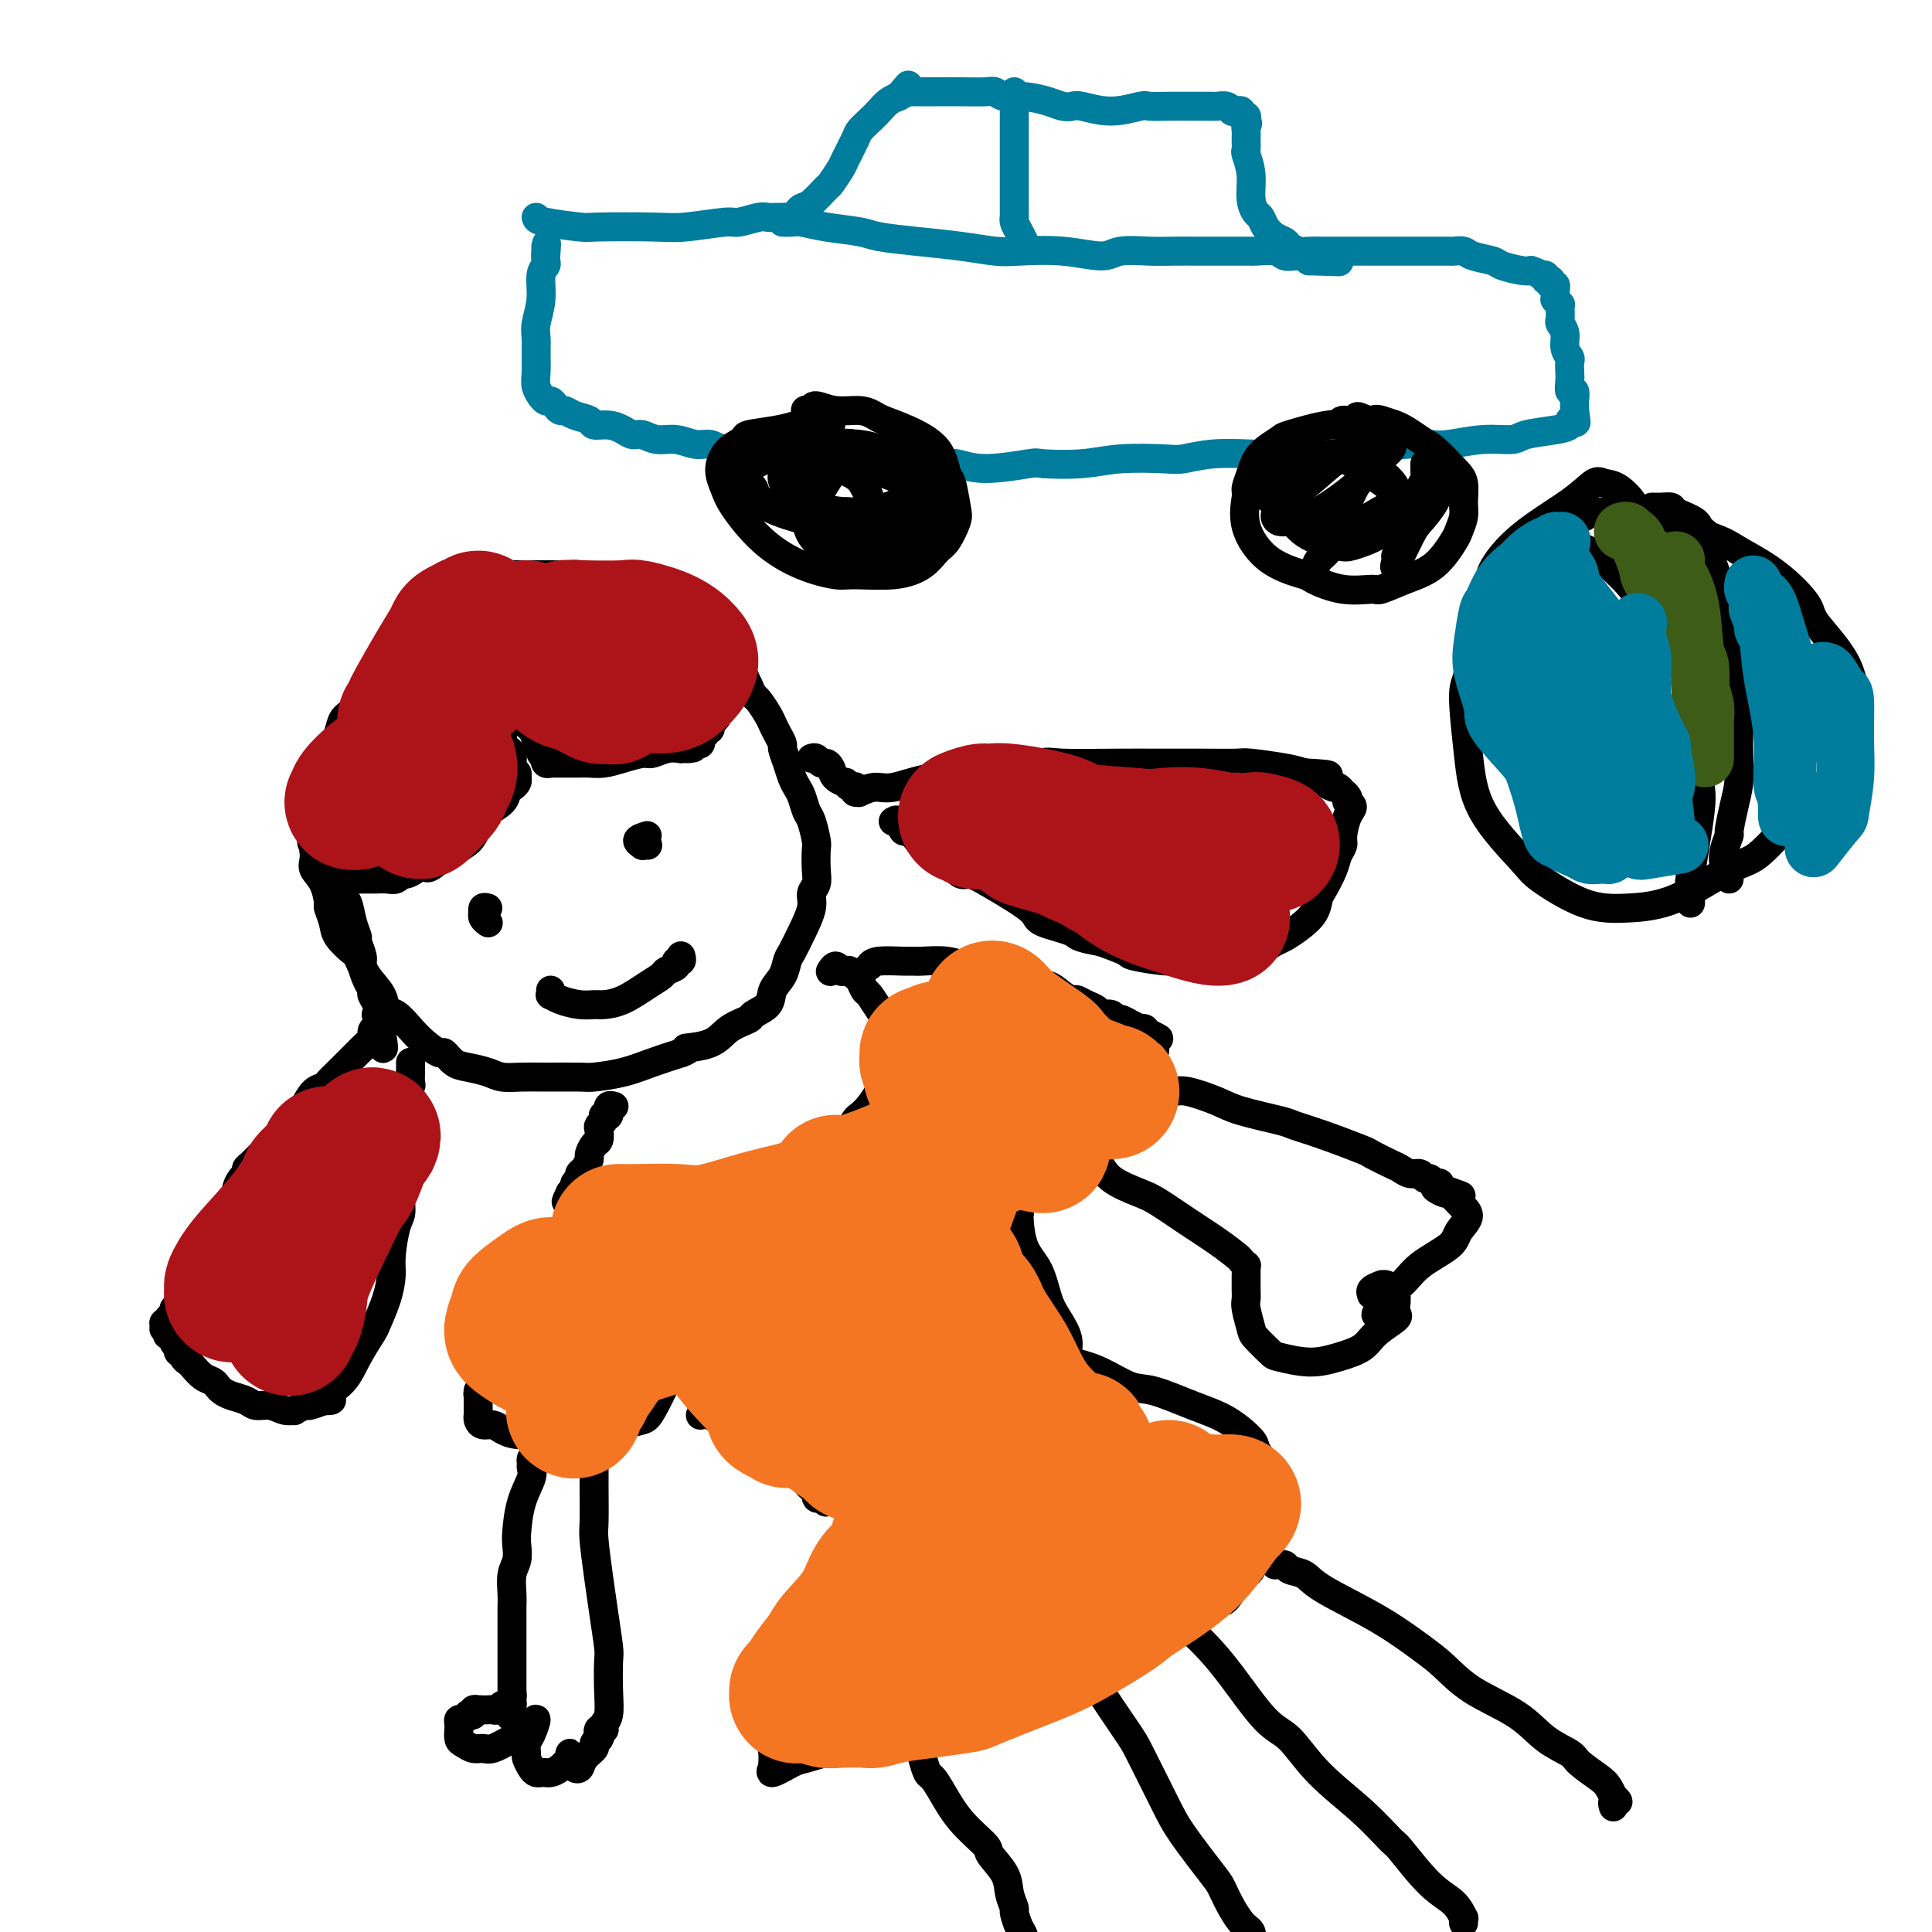 <svg viewBox='0 0 400 400' version='1.1' xmlns='http://www.w3.org/2000/svg' xmlns:xlink='http://www.w3.org/1999/xlink'><g fill='none' stroke='#000000' stroke-width='6' stroke-linecap='round' stroke-linejoin='round'><path d='M95,139c0.764,0.362 1.528,0.725 2,1c0.472,0.275 0.652,0.463 1,1c0.348,0.537 0.866,1.424 1,2c0.134,0.576 -0.114,0.840 0,1c0.114,0.160 0.590,0.217 1,1c0.410,0.783 0.754,2.294 1,3c0.246,0.706 0.395,0.608 1,1c0.605,0.392 1.665,1.273 2,2c0.335,0.727 -0.055,1.299 0,2c0.055,0.701 0.554,1.532 1,2c0.446,0.468 0.837,0.574 1,1c0.163,0.426 0.096,1.171 0,2c-0.096,0.829 -0.221,1.741 0,2c0.221,0.259 0.787,-0.137 1,0c0.213,0.137 0.072,0.807 0,1c-0.072,0.193 -0.075,-0.089 0,0c0.075,0.089 0.230,0.551 0,1c-0.230,0.449 -0.843,0.884 -1,1c-0.157,0.116 0.142,-0.088 0,0c-0.142,0.088 -0.724,0.468 -1,1c-0.276,0.532 -0.247,1.216 -1,2c-0.753,0.784 -2.288,1.667 -3,2c-0.712,0.333 -0.600,0.117 -1,1c-0.400,0.883 -1.314,2.866 -2,4c-0.686,1.134 -1.146,1.421 -2,2c-0.854,0.579 -2.101,1.451 -3,2c-0.899,0.549 -1.449,0.774 -2,1'/><path d='M91,178c-3.062,2.813 -2.718,1.346 -3,1c-0.282,-0.346 -1.192,0.429 -2,1c-0.808,0.571 -1.516,0.938 -2,1c-0.484,0.062 -0.744,-0.179 -1,0c-0.256,0.179 -0.509,0.780 -1,1c-0.491,0.220 -1.219,0.059 -2,0c-0.781,-0.059 -1.615,-0.016 -2,0c-0.385,0.016 -0.323,0.004 -1,0c-0.677,-0.004 -2.094,-0.001 -3,0c-0.906,0.001 -1.301,0.000 -2,0c-0.699,-0.000 -1.703,-0.000 -2,0c-0.297,0.000 0.112,0.000 0,0c-0.112,-0.000 -0.746,-0.000 -1,0c-0.254,0.000 -0.127,0.000 0,0'/><path d='M99,137c0.348,0.408 0.695,0.815 1,1c0.305,0.185 0.567,0.146 1,1c0.433,0.854 1.037,2.599 2,4c0.963,1.401 2.285,2.458 3,3c0.715,0.542 0.822,0.570 1,1c0.178,0.430 0.426,1.263 1,2c0.574,0.737 1.473,1.377 2,2c0.527,0.623 0.681,1.229 1,2c0.319,0.771 0.804,1.708 1,2c0.196,0.292 0.104,-0.062 0,0c-0.104,0.062 -0.220,0.538 0,1c0.220,0.462 0.777,0.908 1,1c0.223,0.092 0.111,-0.172 0,0c-0.111,0.172 -0.223,0.778 0,1c0.223,0.222 0.780,0.059 1,0c0.220,-0.059 0.103,-0.016 0,0c-0.103,0.016 -0.193,0.004 0,0c0.193,-0.004 0.670,-0.001 1,0c0.330,0.001 0.513,0.001 1,0c0.487,-0.001 1.276,-0.003 2,0c0.724,0.003 1.381,0.011 2,0c0.619,-0.011 1.201,-0.040 2,0c0.799,0.040 1.817,0.151 3,0c1.183,-0.151 2.533,-0.562 4,-1c1.467,-0.438 3.053,-0.901 4,-1c0.947,-0.099 1.255,0.166 2,0c0.745,-0.166 1.927,-0.762 3,-1c1.073,-0.238 2.036,-0.119 3,0'/><path d='M141,155c4.493,-0.403 1.726,0.088 1,0c-0.726,-0.088 0.589,-0.756 1,-1c0.411,-0.244 -0.082,-0.064 0,0c0.082,0.064 0.740,0.013 1,0c0.260,-0.013 0.123,0.012 0,0c-0.123,-0.012 -0.230,-0.060 0,0c0.230,0.060 0.798,0.227 1,0c0.202,-0.227 0.039,-0.850 0,-1c-0.039,-0.150 0.046,0.171 0,0c-0.046,-0.171 -0.223,-0.834 0,-1c0.223,-0.166 0.847,0.163 1,0c0.153,-0.163 -0.165,-0.820 0,-1c0.165,-0.180 0.813,0.117 1,0c0.187,-0.117 -0.089,-0.647 0,-1c0.089,-0.353 0.542,-0.531 1,-1c0.458,-0.469 0.922,-1.231 1,-2c0.078,-0.769 -0.231,-1.544 0,-2c0.231,-0.456 1.002,-0.593 1,-1c-0.002,-0.407 -0.776,-1.085 -1,-2c-0.224,-0.915 0.101,-2.068 0,-3c-0.101,-0.932 -0.629,-1.642 -1,-2c-0.371,-0.358 -0.584,-0.365 -1,-1c-0.416,-0.635 -1.034,-1.900 -2,-3c-0.966,-1.100 -2.280,-2.037 -3,-3c-0.720,-0.963 -0.848,-1.952 -2,-3c-1.152,-1.048 -3.329,-2.157 -5,-3c-1.671,-0.843 -2.835,-1.422 -4,-2'/><path d='M131,122c-2.180,-1.166 -3.130,-1.580 -5,-2c-1.870,-0.420 -4.662,-0.844 -6,-1c-1.338,-0.156 -1.223,-0.042 -2,0c-0.777,0.042 -2.445,0.013 -4,0c-1.555,-0.013 -2.996,-0.011 -4,0c-1.004,0.011 -1.572,0.030 -3,0c-1.428,-0.030 -3.715,-0.111 -5,0c-1.285,0.111 -1.569,0.413 -2,1c-0.431,0.587 -1.010,1.459 -2,2c-0.990,0.541 -2.391,0.751 -3,1c-0.609,0.249 -0.424,0.537 -1,1c-0.576,0.463 -1.911,1.099 -3,2c-1.089,0.901 -1.931,2.065 -3,3c-1.069,0.935 -2.365,1.639 -3,2c-0.635,0.361 -0.610,0.377 -1,1c-0.390,0.623 -1.196,1.851 -2,3c-0.804,1.149 -1.606,2.218 -2,3c-0.394,0.782 -0.382,1.277 -1,2c-0.618,0.723 -1.867,1.673 -3,3c-1.133,1.327 -2.149,3.029 -3,4c-0.851,0.971 -1.539,1.209 -2,2c-0.461,0.791 -0.697,2.134 -1,3c-0.303,0.866 -0.672,1.256 -1,2c-0.328,0.744 -0.613,1.841 -1,3c-0.387,1.159 -0.874,2.379 -1,3c-0.126,0.621 0.110,0.642 0,1c-0.110,0.358 -0.565,1.055 -1,2c-0.435,0.945 -0.848,2.140 -1,3c-0.152,0.860 -0.041,1.385 0,2c0.041,0.615 0.012,1.318 0,2c-0.012,0.682 -0.006,1.341 0,2'/><path d='M65,172c-0.929,3.883 -0.251,2.090 0,2c0.251,-0.090 0.074,1.524 0,2c-0.074,0.476 -0.044,-0.187 0,0c0.044,0.187 0.102,1.225 0,2c-0.102,0.775 -0.364,1.289 0,2c0.364,0.711 1.352,1.621 2,3c0.648,1.379 0.955,3.228 1,4c0.045,0.772 -0.171,0.466 0,1c0.171,0.534 0.730,1.906 1,3c0.270,1.094 0.251,1.909 1,3c0.749,1.091 2.266,2.457 3,3c0.734,0.543 0.685,0.262 1,1c0.315,0.738 0.993,2.494 2,4c1.007,1.506 2.341,2.763 3,4c0.659,1.237 0.642,2.455 1,3c0.358,0.545 1.089,0.417 2,1c0.911,0.583 2.001,1.876 3,3c0.999,1.124 1.908,2.080 3,3c1.092,0.920 2.368,1.804 3,2c0.632,0.196 0.618,-0.298 1,0c0.382,0.298 1.158,1.386 2,2c0.842,0.614 1.751,0.753 3,1c1.249,0.247 2.839,0.602 4,1c1.161,0.398 1.893,0.839 3,1c1.107,0.161 2.587,0.041 4,0c1.413,-0.041 2.757,-0.003 5,0c2.243,0.003 5.386,-0.030 7,0c1.614,0.030 1.701,0.121 3,0c1.299,-0.121 3.811,-0.456 6,-1c2.189,-0.544 4.054,-1.298 6,-2c1.946,-0.702 3.973,-1.351 6,-2'/><path d='M141,218c2.756,-0.980 0.644,-0.930 1,-1c0.356,-0.070 3.178,-0.258 5,-1c1.822,-0.742 2.644,-2.036 4,-3c1.356,-0.964 3.246,-1.598 4,-2c0.754,-0.402 0.373,-0.573 1,-1c0.627,-0.427 2.261,-1.110 3,-2c0.739,-0.890 0.582,-1.986 1,-3c0.418,-1.014 1.412,-1.944 2,-3c0.588,-1.056 0.769,-2.236 1,-3c0.231,-0.764 0.510,-1.110 1,-2c0.490,-0.890 1.189,-2.323 2,-4c0.811,-1.677 1.734,-3.598 2,-5c0.266,-1.402 -0.124,-2.285 0,-3c0.124,-0.715 0.762,-1.263 1,-2c0.238,-0.737 0.075,-1.663 0,-3c-0.075,-1.337 -0.061,-3.086 0,-4c0.061,-0.914 0.171,-0.993 0,-2c-0.171,-1.007 -0.623,-2.940 -1,-4c-0.377,-1.060 -0.678,-1.245 -1,-2c-0.322,-0.755 -0.665,-2.080 -1,-3c-0.335,-0.920 -0.663,-1.436 -1,-2c-0.337,-0.564 -0.682,-1.176 -1,-2c-0.318,-0.824 -0.610,-1.859 -1,-3c-0.390,-1.141 -0.877,-2.387 -1,-3c-0.123,-0.613 0.118,-0.592 0,-1c-0.118,-0.408 -0.595,-1.246 -1,-2c-0.405,-0.754 -0.738,-1.423 -1,-2c-0.262,-0.577 -0.452,-1.062 -1,-2c-0.548,-0.938 -1.455,-2.329 -2,-3c-0.545,-0.671 -0.727,-0.620 -1,-1c-0.273,-0.380 -0.636,-1.190 -1,-2'/><path d='M155,142c-2.189,-4.736 -1.161,-2.575 -1,-2c0.161,0.575 -0.545,-0.434 -1,-1c-0.455,-0.566 -0.658,-0.688 -1,-1c-0.342,-0.312 -0.823,-0.815 -1,-1c-0.177,-0.185 -0.051,-0.053 0,0c0.051,0.053 0.025,0.026 0,0'/><path d='M134,173c-0.967,0.309 -1.933,0.619 -2,1c-0.067,0.381 0.767,0.834 1,1c0.233,0.166 -0.133,0.044 0,0c0.133,-0.044 0.767,-0.012 1,0c0.233,0.012 0.067,0.003 0,0c-0.067,-0.003 -0.033,-0.002 0,0'/><path d='M101,188c-0.420,-0.119 -0.841,-0.238 -1,0c-0.159,0.238 -0.057,0.834 0,1c0.057,0.166 0.068,-0.099 0,0c-0.068,0.099 -0.214,0.563 0,1c0.214,0.437 0.789,0.849 1,1c0.211,0.151 0.057,0.041 0,0c-0.057,-0.041 -0.016,-0.012 0,0c0.016,0.012 0.008,0.006 0,0'/><path d='M114,205c0.034,0.445 0.068,0.890 0,1c-0.068,0.110 -0.238,-0.114 0,0c0.238,0.114 0.884,0.565 2,1c1.116,0.435 2.704,0.853 4,1c1.296,0.147 2.302,0.022 3,0c0.698,-0.022 1.089,0.058 2,0c0.911,-0.058 2.343,-0.253 4,-1c1.657,-0.747 3.539,-2.047 5,-3c1.461,-0.953 2.500,-1.561 3,-2c0.500,-0.439 0.460,-0.710 1,-1c0.540,-0.290 1.661,-0.600 2,-1c0.339,-0.400 -0.105,-0.892 0,-1c0.105,-0.108 0.760,0.167 1,0c0.240,-0.167 0.064,-0.777 0,-1c-0.064,-0.223 -0.017,-0.060 0,0c0.017,0.060 0.005,0.017 0,0c-0.005,-0.017 -0.002,-0.009 0,0'/><path d='M71,175c-0.000,0.439 -0.001,0.878 0,1c0.001,0.122 0.003,-0.072 0,0c-0.003,0.072 -0.012,0.410 0,1c0.012,0.590 0.046,1.433 0,3c-0.046,1.567 -0.171,3.857 0,5c0.171,1.143 0.638,1.139 1,2c0.362,0.861 0.618,2.586 1,4c0.382,1.414 0.890,2.518 1,3c0.110,0.482 -0.177,0.343 0,1c0.177,0.657 0.817,2.112 1,3c0.183,0.888 -0.091,1.210 0,2c0.091,0.790 0.546,2.048 1,3c0.454,0.952 0.905,1.599 1,2c0.095,0.401 -0.167,0.555 0,1c0.167,0.445 0.763,1.181 1,2c0.237,0.819 0.116,1.721 0,2c-0.116,0.279 -0.227,-0.065 0,0c0.227,0.065 0.793,0.538 1,1c0.207,0.462 0.055,0.912 0,1c-0.055,0.088 -0.015,-0.186 0,0c0.015,0.186 0.004,0.833 0,1c-0.004,0.167 -0.001,-0.147 0,0c0.001,0.147 0.000,0.756 0,1c-0.000,0.244 -0.000,0.122 0,0'/><path d='M79,214c1.081,6.040 -0.217,1.642 -1,0c-0.783,-1.642 -1.052,-0.526 -1,0c0.052,0.526 0.425,0.462 0,1c-0.425,0.538 -1.648,1.678 -2,2c-0.352,0.322 0.166,-0.173 0,0c-0.166,0.173 -1.017,1.015 -2,2c-0.983,0.985 -2.097,2.115 -3,3c-0.903,0.885 -1.593,1.525 -2,2c-0.407,0.475 -0.531,0.783 -1,1c-0.469,0.217 -1.284,0.341 -2,1c-0.716,0.659 -1.332,1.853 -2,3c-0.668,1.147 -1.387,2.247 -2,3c-0.613,0.753 -1.121,1.157 -2,2c-0.879,0.843 -2.130,2.124 -3,3c-0.870,0.876 -1.360,1.347 -2,2c-0.640,0.653 -1.429,1.488 -2,2c-0.571,0.512 -0.923,0.699 -1,1c-0.077,0.301 0.120,0.714 0,1c-0.120,0.286 -0.557,0.446 -1,1c-0.443,0.554 -0.892,1.504 -1,2c-0.108,0.496 0.125,0.538 0,1c-0.125,0.462 -0.607,1.342 -1,2c-0.393,0.658 -0.697,1.093 -1,2c-0.303,0.907 -0.606,2.287 -1,3c-0.394,0.713 -0.879,0.759 -1,1c-0.121,0.241 0.122,0.676 0,1c-0.122,0.324 -0.610,0.537 -1,1c-0.390,0.463 -0.682,1.176 -1,2c-0.318,0.824 -0.663,1.760 -1,2c-0.337,0.240 -0.668,-0.217 -1,0c-0.332,0.217 -0.666,1.109 -1,2'/><path d='M40,263c-2.019,4.031 -1.067,3.107 -1,3c0.067,-0.107 -0.753,0.602 -1,1c-0.247,0.398 0.077,0.484 0,1c-0.077,0.516 -0.556,1.463 -1,2c-0.444,0.537 -0.855,0.666 -1,1c-0.145,0.334 -0.025,0.873 0,1c0.025,0.127 -0.045,-0.158 0,0c0.045,0.158 0.204,0.761 0,1c-0.204,0.239 -0.773,0.116 -1,0c-0.227,-0.116 -0.113,-0.223 0,0c0.113,0.223 0.226,0.778 0,1c-0.226,0.222 -0.790,0.112 -1,0c-0.210,-0.112 -0.067,-0.226 0,0c0.067,0.226 0.056,0.792 0,1c-0.056,0.208 -0.159,0.060 0,0c0.159,-0.060 0.579,-0.030 1,0'/><path d='M35,275c-0.758,2.100 -0.151,1.350 0,1c0.151,-0.350 -0.152,-0.300 0,0c0.152,0.300 0.759,0.850 1,1c0.241,0.150 0.116,-0.099 0,0c-0.116,0.099 -0.223,0.548 0,1c0.223,0.452 0.777,0.909 1,1c0.223,0.091 0.116,-0.183 0,0c-0.116,0.183 -0.239,0.821 0,1c0.239,0.179 0.840,-0.103 1,0c0.160,0.103 -0.122,0.591 0,1c0.122,0.409 0.649,0.740 1,1c0.351,0.260 0.527,0.451 1,1c0.473,0.549 1.242,1.457 2,2c0.758,0.543 1.505,0.723 2,1c0.495,0.277 0.736,0.653 1,1c0.264,0.347 0.549,0.666 1,1c0.451,0.334 1.069,0.682 2,1c0.931,0.318 2.177,0.607 3,1c0.823,0.393 1.224,0.891 2,1c0.776,0.109 1.928,-0.171 3,0c1.072,0.171 2.064,0.793 3,1c0.936,0.207 1.814,0.000 2,0c0.186,-0.000 -0.321,0.206 0,0c0.321,-0.206 1.471,-0.825 2,-1c0.529,-0.175 0.437,0.093 1,0c0.563,-0.093 1.782,-0.546 3,-1'/><path d='M67,290c3.020,0.050 1.070,-0.326 1,-1c-0.070,-0.674 1.739,-1.645 3,-3c1.261,-1.355 1.974,-3.094 3,-5c1.026,-1.906 2.365,-3.981 3,-5c0.635,-1.019 0.565,-0.983 1,-2c0.435,-1.017 1.374,-3.086 2,-5c0.626,-1.914 0.937,-3.673 1,-5c0.063,-1.327 -0.123,-2.222 0,-4c0.123,-1.778 0.555,-4.439 1,-6c0.445,-1.561 0.904,-2.021 1,-3c0.096,-0.979 -0.170,-2.478 0,-4c0.170,-1.522 0.778,-3.066 1,-4c0.222,-0.934 0.059,-1.258 0,-2c-0.059,-0.742 -0.016,-1.903 0,-3c0.016,-1.097 0.003,-2.132 0,-3c-0.003,-0.868 0.003,-1.570 0,-2c-0.003,-0.430 -0.015,-0.586 0,-1c0.015,-0.414 0.057,-1.084 0,-2c-0.057,-0.916 -0.211,-2.076 0,-3c0.211,-0.924 0.789,-1.610 1,-2c0.211,-0.390 0.057,-0.483 0,-1c-0.057,-0.517 -0.015,-1.459 0,-2c0.015,-0.541 0.004,-0.681 0,-1c-0.004,-0.319 -0.001,-0.817 0,-1c0.001,-0.183 0.000,-0.052 0,0c-0.000,0.052 -0.000,0.026 0,0'/><path d='M168,157c0.333,-0.118 0.665,-0.235 1,0c0.335,0.235 0.672,0.824 1,1c0.328,0.176 0.647,-0.059 1,0c0.353,0.059 0.738,0.412 1,1c0.262,0.588 0.399,1.412 1,2c0.601,0.588 1.664,0.941 2,1c0.336,0.059 -0.055,-0.177 0,0c0.055,0.177 0.555,0.765 1,1c0.445,0.235 0.835,0.117 1,0c0.165,-0.117 0.106,-0.232 0,0c-0.106,0.232 -0.257,0.810 0,1c0.257,0.190 0.924,-0.009 1,0c0.076,0.009 -0.440,0.225 0,0c0.440,-0.225 1.834,-0.891 3,-1c1.166,-0.109 2.104,0.339 4,0c1.896,-0.339 4.749,-1.464 8,-2c3.251,-0.536 6.901,-0.483 11,-1c4.099,-0.517 8.649,-1.603 11,-2c2.351,-0.397 2.504,-0.106 5,0c2.496,0.106 7.336,0.028 11,0c3.664,-0.028 6.154,-0.004 9,0c2.846,0.004 6.050,-0.010 9,0c2.950,0.010 5.646,0.044 7,0c1.354,-0.044 1.364,-0.166 3,0c1.636,0.166 4.896,0.619 7,1c2.104,0.381 3.052,0.691 4,1'/><path d='M270,160c8.909,0.471 3.682,0.647 2,1c-1.682,0.353 0.180,0.883 1,1c0.820,0.117 0.597,-0.180 1,0c0.403,0.180 1.432,0.835 2,1c0.568,0.165 0.674,-0.162 1,0c0.326,0.162 0.871,0.813 1,1c0.129,0.187 -0.157,-0.091 0,0c0.157,0.091 0.757,0.550 1,1c0.243,0.450 0.128,0.890 0,1c-0.128,0.110 -0.268,-0.112 0,0c0.268,0.112 0.944,0.557 1,1c0.056,0.443 -0.509,0.883 -1,2c-0.491,1.117 -0.909,2.912 -1,4c-0.091,1.088 0.144,1.470 0,2c-0.144,0.530 -0.667,1.209 -1,2c-0.333,0.791 -0.476,1.696 -1,3c-0.524,1.304 -1.429,3.008 -2,4c-0.571,0.992 -0.809,1.273 -1,2c-0.191,0.727 -0.334,1.899 -1,3c-0.666,1.101 -1.856,2.131 -3,3c-1.144,0.869 -2.244,1.576 -3,2c-0.756,0.424 -1.170,0.563 -2,1c-0.830,0.437 -2.077,1.171 -3,2c-0.923,0.829 -1.524,1.754 -3,2c-1.476,0.246 -3.829,-0.186 -5,0c-1.171,0.186 -1.161,0.990 -2,1c-0.839,0.010 -2.526,-0.774 -4,-1c-1.474,-0.226 -2.735,0.104 -5,0c-2.265,-0.104 -5.533,-0.643 -7,-1c-1.467,-0.357 -1.133,-0.530 -2,-1c-0.867,-0.470 -2.933,-1.235 -5,-2'/><path d='M228,195c-5.656,-0.973 -4.795,-1.404 -6,-2c-1.205,-0.596 -4.476,-1.355 -6,-2c-1.524,-0.645 -1.300,-1.176 -2,-2c-0.700,-0.824 -2.325,-1.940 -4,-3c-1.675,-1.060 -3.402,-2.063 -5,-3c-1.598,-0.937 -3.067,-1.809 -4,-2c-0.933,-0.191 -1.330,0.300 -2,0c-0.670,-0.300 -1.612,-1.390 -2,-2c-0.388,-0.610 -0.221,-0.739 -1,-1c-0.779,-0.261 -2.503,-0.652 -3,-1c-0.497,-0.348 0.232,-0.651 0,-1c-0.232,-0.349 -1.424,-0.742 -2,-1c-0.576,-0.258 -0.536,-0.381 -1,-1c-0.464,-0.619 -1.431,-1.735 -2,-2c-0.569,-0.265 -0.741,0.321 -1,0c-0.259,-0.321 -0.606,-1.550 -1,-2c-0.394,-0.450 -0.837,-0.121 -1,0c-0.163,0.121 -0.047,0.035 0,0c0.047,-0.035 0.023,-0.017 0,0'/><path d='M127,229c0.114,0.032 0.228,0.065 0,0c-0.228,-0.065 -0.797,-0.227 -1,0c-0.203,0.227 -0.041,0.845 0,1c0.041,0.155 -0.041,-0.152 0,0c0.041,0.152 0.203,0.762 0,1c-0.203,0.238 -0.773,0.104 -1,0c-0.227,-0.104 -0.113,-0.179 0,0c0.113,0.179 0.224,0.610 0,1c-0.224,0.390 -0.782,0.738 -1,1c-0.218,0.262 -0.096,0.436 0,1c0.096,0.564 0.167,1.517 0,2c-0.167,0.483 -0.570,0.496 -1,1c-0.430,0.504 -0.886,1.498 -1,2c-0.114,0.502 0.114,0.512 0,1c-0.114,0.488 -0.570,1.454 -1,2c-0.430,0.546 -0.833,0.671 -1,1c-0.167,0.329 -0.096,0.862 0,1c0.096,0.138 0.219,-0.121 0,0c-0.219,0.121 -0.780,0.620 -1,1c-0.220,0.380 -0.098,0.641 0,1c0.098,0.359 0.171,0.817 0,1c-0.171,0.183 -0.585,0.092 -1,0'/><path d='M118,247c-1.451,3.011 -0.578,1.539 0,1c0.578,-0.539 0.862,-0.144 1,0c0.138,0.144 0.130,0.038 0,0c-0.130,-0.038 -0.381,-0.006 0,0c0.381,0.006 1.393,-0.012 2,0c0.607,0.012 0.810,0.056 1,0c0.190,-0.056 0.367,-0.211 1,0c0.633,0.211 1.720,0.789 2,1c0.280,0.211 -0.249,0.056 0,0c0.249,-0.056 1.276,-0.014 2,0c0.724,0.014 1.146,0.000 2,0c0.854,-0.000 2.142,0.014 3,0c0.858,-0.014 1.288,-0.055 2,0c0.712,0.055 1.706,0.208 3,0c1.294,-0.208 2.887,-0.776 4,-1c1.113,-0.224 1.745,-0.102 2,0c0.255,0.102 0.133,0.185 1,0c0.867,-0.185 2.721,-0.637 4,-1c1.279,-0.363 1.981,-0.637 3,-1c1.019,-0.363 2.354,-0.815 3,-1c0.646,-0.185 0.602,-0.101 1,0c0.398,0.101 1.236,0.221 2,0c0.764,-0.221 1.452,-0.781 2,-1c0.548,-0.219 0.955,-0.097 1,0c0.045,0.097 -0.273,0.171 0,0c0.273,-0.171 1.136,-0.585 2,-1'/><path d='M162,243c4.472,-1.108 3.152,-0.878 3,-1c-0.152,-0.122 0.865,-0.598 2,-1c1.135,-0.402 2.388,-0.731 3,-1c0.612,-0.269 0.583,-0.477 1,-1c0.417,-0.523 1.280,-1.360 2,-2c0.720,-0.640 1.296,-1.081 2,-2c0.704,-0.919 1.537,-2.314 2,-3c0.463,-0.686 0.558,-0.662 1,-1c0.442,-0.338 1.233,-1.039 2,-2c0.767,-0.961 1.512,-2.184 2,-3c0.488,-0.816 0.720,-1.225 1,-2c0.280,-0.775 0.609,-1.915 1,-3c0.391,-1.085 0.845,-2.113 1,-3c0.155,-0.887 0.010,-1.632 0,-2c-0.010,-0.368 0.113,-0.360 0,-1c-0.113,-0.640 -0.464,-1.930 -1,-3c-0.536,-1.070 -1.257,-1.922 -2,-3c-0.743,-1.078 -1.509,-2.384 -2,-3c-0.491,-0.616 -0.709,-0.544 -1,-1c-0.291,-0.456 -0.655,-1.441 -1,-2c-0.345,-0.559 -0.669,-0.690 -1,-1c-0.331,-0.310 -0.667,-0.797 -1,-1c-0.333,-0.203 -0.664,-0.121 -1,0c-0.336,0.121 -0.678,0.280 -1,0c-0.322,-0.280 -0.625,-0.998 -1,-1c-0.375,-0.002 -0.821,0.714 -1,1c-0.179,0.286 -0.089,0.143 0,0'/><path d='M120,253c-0.455,0.002 -0.909,0.003 -1,0c-0.091,-0.003 0.182,-0.011 0,0c-0.182,0.011 -0.817,0.041 -1,0c-0.183,-0.041 0.088,-0.151 0,0c-0.088,0.151 -0.535,0.564 -1,1c-0.465,0.436 -0.947,0.894 -1,1c-0.053,0.106 0.323,-0.140 0,0c-0.323,0.140 -1.343,0.668 -2,1c-0.657,0.332 -0.949,0.469 -1,1c-0.051,0.531 0.141,1.455 0,2c-0.141,0.545 -0.615,0.712 -1,1c-0.385,0.288 -0.679,0.696 -1,1c-0.321,0.304 -0.667,0.504 -1,1c-0.333,0.496 -0.654,1.290 -1,2c-0.346,0.710 -0.718,1.337 -1,2c-0.282,0.663 -0.474,1.361 -1,2c-0.526,0.639 -1.384,1.217 -2,2c-0.616,0.783 -0.988,1.769 -1,2c-0.012,0.231 0.338,-0.292 0,0c-0.338,0.292 -1.362,1.401 -2,2c-0.638,0.599 -0.889,0.688 -1,1c-0.111,0.312 -0.082,0.847 0,1c0.082,0.153 0.218,-0.077 0,0c-0.218,0.077 -0.791,0.461 -1,1c-0.209,0.539 -0.055,1.233 0,2c0.055,0.767 0.012,1.606 0,2c-0.012,0.394 0.007,0.343 0,1c-0.007,0.657 -0.040,2.023 0,3c0.040,0.977 0.154,1.565 0,2c-0.154,0.435 -0.577,0.718 -1,1'/><path d='M99,288c-0.155,1.593 -0.041,0.077 0,0c0.041,-0.077 0.011,1.285 0,2c-0.011,0.715 -0.004,0.783 0,1c0.004,0.217 0.003,0.584 0,1c-0.003,0.416 -0.009,0.881 0,1c0.009,0.119 0.032,-0.109 0,0c-0.032,0.109 -0.120,0.555 0,1c0.120,0.445 0.449,0.890 1,1c0.551,0.110 1.323,-0.115 2,0c0.677,0.115 1.258,0.570 2,1c0.742,0.430 1.644,0.834 3,1c1.356,0.166 3.165,0.093 4,0c0.835,-0.093 0.695,-0.208 2,0c1.305,0.208 4.055,0.737 6,1c1.945,0.263 3.086,0.260 4,0c0.914,-0.260 1.600,-0.776 2,-1c0.400,-0.224 0.515,-0.154 1,0c0.485,0.154 1.340,0.392 2,0c0.660,-0.392 1.125,-1.415 2,-2c0.875,-0.585 2.162,-0.733 3,-1c0.838,-0.267 1.229,-0.654 2,-2c0.771,-1.346 1.923,-3.651 3,-6c1.077,-2.349 2.078,-4.744 3,-7c0.922,-2.256 1.765,-4.375 2,-6c0.235,-1.625 -0.137,-2.758 0,-4c0.137,-1.242 0.783,-2.594 1,-4c0.217,-1.406 0.006,-2.866 0,-4c-0.006,-1.134 0.194,-1.943 0,-3c-0.194,-1.057 -0.783,-2.361 -1,-3c-0.217,-0.639 -0.062,-0.611 0,-1c0.062,-0.389 0.031,-1.194 0,-2'/><path d='M143,252c0.000,-3.476 0.000,-1.667 0,-1c0.000,0.667 0.000,0.190 0,0c0.000,-0.190 0.000,-0.095 0,0'/><path d='M180,200c0.332,-0.423 0.665,-0.847 2,-1c1.335,-0.153 3.674,-0.037 5,0c1.326,0.037 1.639,-0.005 2,0c0.361,0.005 0.771,0.057 2,0c1.229,-0.057 3.277,-0.222 5,0c1.723,0.222 3.122,0.833 4,1c0.878,0.167 1.235,-0.109 2,0c0.765,0.109 1.937,0.602 3,1c1.063,0.398 2.017,0.702 3,1c0.983,0.298 1.993,0.592 3,1c1.007,0.408 2.009,0.932 3,1c0.991,0.068 1.970,-0.318 3,0c1.030,0.318 2.111,1.342 3,2c0.889,0.658 1.585,0.951 2,1c0.415,0.049 0.549,-0.146 1,0c0.451,0.146 1.220,0.632 2,1c0.780,0.368 1.569,0.619 2,1c0.431,0.381 0.502,0.891 1,1c0.498,0.109 1.424,-0.182 2,0c0.576,0.182 0.803,0.837 1,1c0.197,0.163 0.363,-0.166 1,0c0.637,0.166 1.744,0.828 2,1c0.256,0.172 -0.337,-0.147 0,0c0.337,0.147 1.606,0.761 2,1c0.394,0.239 -0.086,0.103 0,0c0.086,-0.103 0.739,-0.172 1,0c0.261,0.172 0.131,0.586 0,1'/><path d='M237,214c5.193,2.025 2.177,0.587 1,0c-1.177,-0.587 -0.515,-0.323 0,0c0.515,0.323 0.882,0.704 1,1c0.118,0.296 -0.013,0.505 0,1c0.013,0.495 0.172,1.275 0,2c-0.172,0.725 -0.674,1.394 -1,2c-0.326,0.606 -0.477,1.148 -1,2c-0.523,0.852 -1.420,2.012 -2,3c-0.580,0.988 -0.844,1.803 -2,3c-1.156,1.197 -3.205,2.778 -4,4c-0.795,1.222 -0.337,2.087 -1,3c-0.663,0.913 -2.446,1.876 -4,3c-1.554,1.124 -2.879,2.410 -4,3c-1.121,0.590 -2.037,0.483 -3,1c-0.963,0.517 -1.972,1.656 -3,2c-1.028,0.344 -2.074,-0.108 -3,0c-0.926,0.108 -1.731,0.776 -3,1c-1.269,0.224 -3.003,0.005 -4,0c-0.997,-0.005 -1.258,0.206 -2,0c-0.742,-0.206 -1.964,-0.828 -3,-1c-1.036,-0.172 -1.887,0.105 -3,0c-1.113,-0.105 -2.487,-0.592 -3,-1c-0.513,-0.408 -0.165,-0.735 -1,-1c-0.835,-0.265 -2.854,-0.466 -4,-1c-1.146,-0.534 -1.420,-1.400 -2,-2c-0.580,-0.600 -1.465,-0.934 -2,-1c-0.535,-0.066 -0.721,0.136 -1,0c-0.279,-0.136 -0.651,-0.610 -1,-1c-0.349,-0.390 -0.674,-0.695 -1,-1'/><path d='M181,236c-2.500,-1.333 -1.250,-0.667 0,0'/><path d='M145,293c0.381,-0.510 0.762,-1.020 1,-1c0.238,0.020 0.334,0.572 1,1c0.666,0.428 1.903,0.734 3,1c1.097,0.266 2.053,0.491 3,1c0.947,0.509 1.884,1.301 3,2c1.116,0.699 2.410,1.304 3,2c0.590,0.696 0.476,1.482 1,2c0.524,0.518 1.684,0.768 2,1c0.316,0.232 -0.214,0.445 0,1c0.214,0.555 1.172,1.453 2,2c0.828,0.547 1.528,0.742 2,1c0.472,0.258 0.718,0.577 1,1c0.282,0.423 0.601,0.949 1,1c0.399,0.051 0.878,-0.374 1,0c0.122,0.374 -0.112,1.547 0,2c0.112,0.453 0.571,0.187 1,0c0.429,-0.187 0.828,-0.293 1,0c0.172,0.293 0.118,0.986 0,1c-0.118,0.014 -0.301,-0.650 0,-1c0.301,-0.350 1.086,-0.386 2,-1c0.914,-0.614 1.957,-1.807 3,-3'/><path d='M176,306c2.254,-1.610 4.388,-3.635 6,-5c1.612,-1.365 2.702,-2.070 4,-3c1.298,-0.930 2.806,-2.084 5,-3c2.194,-0.916 5.076,-1.593 7,-2c1.924,-0.407 2.890,-0.543 4,-1c1.110,-0.457 2.363,-1.236 4,-2c1.637,-0.764 3.657,-1.513 5,-2c1.343,-0.487 2.009,-0.711 3,-1c0.991,-0.289 2.308,-0.641 3,-1c0.692,-0.359 0.759,-0.725 1,-1c0.241,-0.275 0.655,-0.460 1,-1c0.345,-0.540 0.623,-1.435 1,-2c0.377,-0.565 0.855,-0.798 1,-1c0.145,-0.202 -0.043,-0.371 0,-1c0.043,-0.629 0.317,-1.719 0,-3c-0.317,-1.281 -1.224,-2.754 -2,-4c-0.776,-1.246 -1.422,-2.264 -2,-4c-0.578,-1.736 -1.087,-4.188 -2,-6c-0.913,-1.812 -2.231,-2.983 -3,-5c-0.769,-2.017 -0.990,-4.880 -1,-6c-0.010,-1.120 0.190,-0.496 0,-1c-0.190,-0.504 -0.769,-2.135 -1,-3c-0.231,-0.865 -0.113,-0.964 0,-1c0.113,-0.036 0.223,-0.010 0,0c-0.223,0.010 -0.778,0.003 -1,0c-0.222,-0.003 -0.111,-0.001 0,0'/><path d='M173,320c-0.390,0.929 -0.781,1.858 -1,2c-0.219,0.142 -0.268,-0.501 -1,1c-0.732,1.501 -2.148,5.148 -3,7c-0.852,1.852 -1.141,1.908 -2,3c-0.859,1.092 -2.286,3.219 -3,6c-0.714,2.781 -0.713,6.215 -1,8c-0.287,1.785 -0.861,1.921 -1,3c-0.139,1.079 0.159,3.102 0,5c-0.159,1.898 -0.774,3.670 -1,5c-0.226,1.330 -0.064,2.218 0,3c0.064,0.782 0.031,1.456 0,2c-0.031,0.544 -0.058,0.956 0,1c0.058,0.044 0.203,-0.281 0,0c-0.203,0.281 -0.754,1.169 0,1c0.754,-0.169 2.813,-1.396 4,-2c1.187,-0.604 1.502,-0.584 3,-1c1.498,-0.416 4.178,-1.269 7,-2c2.822,-0.731 5.784,-1.339 9,-2c3.216,-0.661 6.685,-1.376 9,-2c2.315,-0.624 3.476,-1.157 6,-2c2.524,-0.843 6.410,-1.996 10,-3c3.590,-1.004 6.883,-1.858 10,-3c3.117,-1.142 6.059,-2.571 9,-4'/><path d='M227,346c10.875,-3.429 4.561,-2.001 4,-2c-0.561,0.001 4.630,-1.425 8,-3c3.370,-1.575 4.920,-3.299 7,-5c2.080,-1.701 4.690,-3.380 6,-4c1.310,-0.620 1.321,-0.182 2,-1c0.679,-0.818 2.027,-2.894 3,-4c0.973,-1.106 1.570,-1.244 2,-2c0.430,-0.756 0.694,-2.132 1,-3c0.306,-0.868 0.656,-1.229 1,-2c0.344,-0.771 0.682,-1.953 1,-3c0.318,-1.047 0.616,-1.960 1,-3c0.384,-1.040 0.856,-2.208 1,-3c0.144,-0.792 -0.038,-1.207 0,-2c0.038,-0.793 0.298,-1.962 0,-3c-0.298,-1.038 -1.153,-1.943 -2,-3c-0.847,-1.057 -1.686,-2.266 -2,-3c-0.314,-0.734 -0.105,-0.993 -1,-2c-0.895,-1.007 -2.895,-2.763 -5,-4c-2.105,-1.237 -4.315,-1.956 -7,-3c-2.685,-1.044 -5.844,-2.413 -8,-3c-2.156,-0.587 -3.309,-0.392 -5,-1c-1.691,-0.608 -3.921,-2.019 -6,-3c-2.079,-0.981 -4.007,-1.531 -6,-2c-1.993,-0.469 -4.050,-0.858 -5,-1c-0.950,-0.142 -0.794,-0.038 -1,0c-0.206,0.038 -0.773,0.011 -1,0c-0.227,-0.011 -0.113,-0.005 0,0'/><path d='M111,301c-0.426,0.331 -0.853,0.662 -1,1c-0.147,0.338 -0.015,0.681 0,1c0.015,0.319 -0.087,0.612 0,1c0.087,0.388 0.364,0.870 0,2c-0.364,1.130 -1.369,2.910 -2,5c-0.631,2.090 -0.887,4.492 -1,6c-0.113,1.508 -0.083,2.122 0,3c0.083,0.878 0.218,2.019 0,3c-0.218,0.981 -0.791,1.802 -1,3c-0.209,1.198 -0.056,2.774 0,4c0.056,1.226 0.015,2.101 0,3c-0.015,0.899 -0.004,1.822 0,3c0.004,1.178 0.001,2.609 0,4c-0.001,1.391 -0.000,2.741 0,4c0.000,1.259 0.000,2.429 0,3c-0.000,0.571 -0.000,0.545 0,1c0.000,0.455 0.000,1.392 0,2c-0.000,0.608 -0.000,0.888 0,1c0.000,0.112 0.000,0.056 0,0'/><path d='M106,351c-0.769,7.978 -0.191,2.923 0,1c0.191,-1.923 -0.004,-0.712 0,0c0.004,0.712 0.208,0.927 0,1c-0.208,0.073 -0.829,0.006 -1,0c-0.171,-0.006 0.109,0.051 0,0c-0.109,-0.051 -0.606,-0.210 -1,0c-0.394,0.210 -0.684,0.788 -1,1c-0.316,0.212 -0.658,0.057 -1,0c-0.342,-0.057 -0.684,-0.016 -1,0c-0.316,0.016 -0.605,0.008 -1,0c-0.395,-0.008 -0.894,-0.016 -1,0c-0.106,0.016 0.183,0.056 0,0c-0.183,-0.056 -0.836,-0.207 -1,0c-0.164,0.207 0.163,0.773 0,1c-0.163,0.227 -0.814,0.117 -1,0c-0.186,-0.117 0.094,-0.240 0,0c-0.094,0.240 -0.562,0.842 -1,1c-0.438,0.158 -0.847,-0.127 -1,0c-0.153,0.127 -0.049,0.665 0,1c0.049,0.335 0.044,0.468 0,1c-0.044,0.532 -0.126,1.465 0,2c0.126,0.535 0.462,0.674 1,1c0.538,0.326 1.278,0.840 2,1c0.722,0.160 1.425,-0.034 2,0c0.575,0.034 1.021,0.295 2,0c0.979,-0.295 2.489,-1.148 4,-2'/><path d='M106,360c2.340,-0.420 2.690,-1.470 3,-2c0.310,-0.530 0.581,-0.542 1,-1c0.419,-0.458 0.987,-1.364 1,-1c0.013,0.364 -0.529,1.999 -1,3c-0.471,1.001 -0.869,1.368 -1,2c-0.131,0.632 0.006,1.528 0,2c-0.006,0.472 -0.156,0.519 0,1c0.156,0.481 0.619,1.397 1,2c0.381,0.603 0.682,0.892 1,1c0.318,0.108 0.653,0.035 1,0c0.347,-0.035 0.706,-0.033 1,0c0.294,0.033 0.524,0.095 1,0c0.476,-0.095 1.198,-0.347 2,-1c0.802,-0.653 1.683,-1.706 2,-2c0.317,-0.294 0.071,0.173 0,0c-0.071,-0.173 0.033,-0.985 0,-1c-0.033,-0.015 -0.202,0.768 0,1c0.202,0.232 0.774,-0.087 1,0c0.226,0.087 0.107,0.581 0,1c-0.107,0.419 -0.201,0.764 0,1c0.201,0.236 0.698,0.361 1,0c0.302,-0.361 0.411,-1.210 1,-2c0.589,-0.790 1.659,-1.520 2,-2c0.341,-0.480 -0.045,-0.708 0,-1c0.045,-0.292 0.523,-0.646 1,-1'/><path d='M124,360c0.635,-1.095 0.222,-0.832 0,-1c-0.222,-0.168 -0.252,-0.767 0,-1c0.252,-0.233 0.785,-0.100 1,0c0.215,0.100 0.110,0.167 0,0c-0.110,-0.167 -0.225,-0.568 0,-1c0.225,-0.432 0.789,-0.893 1,-2c0.211,-1.107 0.068,-2.858 0,-5c-0.068,-2.142 -0.060,-4.675 0,-6c0.060,-1.325 0.174,-1.443 0,-3c-0.174,-1.557 -0.635,-4.554 -1,-7c-0.365,-2.446 -0.634,-4.343 -1,-7c-0.366,-2.657 -0.830,-6.076 -1,-8c-0.170,-1.924 -0.045,-2.354 0,-4c0.045,-1.646 0.012,-4.507 0,-7c-0.012,-2.493 -0.003,-4.619 0,-6c0.003,-1.381 0.001,-2.016 0,-3c-0.001,-0.984 -0.000,-2.316 0,-3c0.000,-0.684 0.000,-0.719 0,-1c-0.000,-0.281 -0.000,-0.806 0,-1c0.000,-0.194 0.000,-0.055 0,0c-0.000,0.055 -0.000,0.028 0,0'/><path d='M240,225c-0.066,0.426 -0.131,0.852 0,1c0.131,0.148 0.459,0.017 1,0c0.541,-0.017 1.294,0.079 2,0c0.706,-0.079 1.366,-0.334 3,0c1.634,0.334 4.242,1.257 6,2c1.758,0.743 2.664,1.306 5,2c2.336,0.694 6.100,1.519 8,2c1.900,0.481 1.934,0.619 3,1c1.066,0.381 3.164,1.005 6,2c2.836,0.995 6.412,2.362 8,3c1.588,0.638 1.189,0.548 2,1c0.811,0.452 2.833,1.446 4,2c1.167,0.554 1.479,0.669 2,1c0.521,0.331 1.253,0.877 2,1c0.747,0.123 1.510,-0.177 2,0c0.490,0.177 0.706,0.832 1,1c0.294,0.168 0.667,-0.151 1,0c0.333,0.151 0.625,0.772 1,1c0.375,0.228 0.833,0.064 1,0c0.167,-0.064 0.045,-0.027 0,0c-0.045,0.027 -0.012,0.046 0,0c0.012,-0.046 0.003,-0.156 0,0c-0.003,0.156 -0.002,0.578 0,1'/><path d='M298,246c8.920,3.180 2.221,0.630 0,0c-2.221,-0.630 0.038,0.659 1,1c0.962,0.341 0.629,-0.268 1,0c0.371,0.268 1.446,1.411 2,2c0.554,0.589 0.588,0.625 1,1c0.412,0.375 1.203,1.091 1,2c-0.203,0.909 -1.400,2.013 -2,3c-0.600,0.987 -0.605,1.858 -2,3c-1.395,1.142 -4.182,2.554 -6,4c-1.818,1.446 -2.669,2.924 -4,4c-1.331,1.076 -3.143,1.750 -4,2c-0.857,0.250 -0.758,0.077 -1,0c-0.242,-0.077 -0.826,-0.059 -1,0c-0.174,0.059 0.062,0.159 0,0c-0.062,-0.159 -0.420,-0.575 0,-1c0.420,-0.425 1.619,-0.857 2,-1c0.381,-0.143 -0.056,0.004 0,0c0.056,-0.004 0.603,-0.159 1,0c0.397,0.159 0.643,0.633 1,1c0.357,0.367 0.825,0.628 1,1c0.175,0.372 0.058,0.856 0,1c-0.058,0.144 -0.057,-0.052 0,0c0.057,0.052 0.169,0.353 0,1c-0.169,0.647 -0.621,1.639 -1,2c-0.379,0.361 -0.687,0.091 -1,0c-0.313,-0.091 -0.630,-0.004 -1,0c-0.370,0.004 -0.792,-0.076 -1,0c-0.208,0.076 -0.202,0.307 0,0c0.202,-0.307 0.601,-1.154 1,-2'/><path d='M286,270c0.079,-0.355 1.276,-0.244 2,0c0.724,0.244 0.975,0.621 1,1c0.025,0.379 -0.176,0.759 0,1c0.176,0.241 0.727,0.342 0,1c-0.727,0.658 -2.734,1.871 -4,3c-1.266,1.129 -1.790,2.172 -3,3c-1.210,0.828 -3.105,1.441 -5,2c-1.895,0.559 -3.789,1.064 -6,1c-2.211,-0.064 -4.740,-0.696 -6,-1c-1.260,-0.304 -1.252,-0.280 -2,-1c-0.748,-0.720 -2.253,-2.184 -3,-3c-0.747,-0.816 -0.736,-0.985 -1,-2c-0.264,-1.015 -0.803,-2.875 -1,-4c-0.197,-1.125 -0.053,-1.516 0,-2c0.053,-0.484 0.014,-1.062 0,-2c-0.014,-0.938 -0.003,-2.236 0,-3c0.003,-0.764 -0.003,-0.993 0,-1c0.003,-0.007 0.014,0.207 0,0c-0.014,-0.207 -0.053,-0.834 0,-1c0.053,-0.166 0.197,0.130 0,0c-0.197,-0.130 -0.734,-0.686 -1,-1c-0.266,-0.314 -0.259,-0.387 -1,-1c-0.741,-0.613 -2.229,-1.766 -4,-3c-1.771,-1.234 -3.824,-2.550 -6,-4c-2.176,-1.450 -4.474,-3.036 -6,-4c-1.526,-0.964 -2.279,-1.308 -4,-2c-1.721,-0.692 -4.410,-1.732 -6,-3c-1.590,-1.268 -2.082,-2.765 -3,-4c-0.918,-1.235 -2.262,-2.210 -3,-3c-0.738,-0.790 -0.869,-1.395 -1,-2'/><path d='M223,235c-1.311,-1.844 -1.089,-1.956 -1,-2c0.089,-0.044 0.044,-0.022 0,0'/><path d='M191,364c0.348,1.207 0.697,2.414 1,3c0.303,0.586 0.562,0.550 1,1c0.438,0.450 1.056,1.386 2,3c0.944,1.614 2.213,3.905 4,6c1.787,2.095 4.090,3.994 5,5c0.910,1.006 0.425,1.118 1,2c0.575,0.882 2.210,2.534 3,4c0.790,1.466 0.737,2.747 1,4c0.263,1.253 0.844,2.477 1,3c0.156,0.523 -0.112,0.346 0,1c0.112,0.654 0.603,2.140 1,3c0.397,0.860 0.699,1.096 1,2c0.301,0.904 0.603,2.477 1,3c0.397,0.523 0.891,-0.003 1,0c0.109,0.003 -0.167,0.537 0,1c0.167,0.463 0.776,0.855 1,1c0.224,0.145 0.064,0.041 0,0c-0.064,-0.041 -0.032,-0.021 0,0'/><path d='M225,346c0.477,0.447 0.953,0.895 1,1c0.047,0.105 -0.336,-0.132 1,2c1.336,2.132 4.389,6.634 6,9c1.611,2.366 1.779,2.596 3,5c1.221,2.404 3.496,6.982 5,10c1.504,3.018 2.238,4.476 4,7c1.762,2.524 4.552,6.115 6,8c1.448,1.885 1.555,2.063 2,3c0.445,0.937 1.230,2.632 2,4c0.770,1.368 1.527,2.409 2,3c0.473,0.591 0.663,0.733 1,1c0.337,0.267 0.822,0.659 1,1c0.178,0.341 0.048,0.630 0,1c-0.048,0.370 -0.014,0.820 0,1c0.014,0.180 0.007,0.090 0,0'/><path d='M245,336c0.609,0.620 1.218,1.240 2,2c0.782,0.760 1.738,1.659 3,3c1.262,1.341 2.832,3.122 5,6c2.168,2.878 4.935,6.853 7,9c2.065,2.147 3.428,2.468 5,4c1.572,1.532 3.354,4.276 6,7c2.646,2.724 6.158,5.428 9,8c2.842,2.572 5.014,5.012 6,6c0.986,0.988 0.786,0.523 2,2c1.214,1.477 3.842,4.897 6,7c2.158,2.103 3.846,2.889 5,4c1.154,1.111 1.773,2.545 2,3c0.227,0.455 0.061,-0.070 0,0c-0.061,0.070 -0.017,0.734 0,1c0.017,0.266 0.009,0.133 0,0'/><path d='M264,324c0.810,-0.097 1.620,-0.195 2,0c0.380,0.195 0.331,0.681 1,1c0.669,0.319 2.057,0.471 3,1c0.943,0.529 1.441,1.435 4,3c2.559,1.565 7.180,3.789 11,6c3.820,2.211 6.838,4.409 9,6c2.162,1.591 3.469,2.576 5,4c1.531,1.424 3.286,3.286 6,5c2.714,1.714 6.387,3.278 9,5c2.613,1.722 4.167,3.602 6,5c1.833,1.398 3.945,2.316 5,3c1.055,0.684 1.052,1.135 2,2c0.948,0.865 2.847,2.145 4,3c1.153,0.855 1.559,1.286 2,2c0.441,0.714 0.917,1.712 1,2c0.083,0.288 -0.226,-0.133 0,0c0.226,0.133 0.989,0.820 1,1c0.011,0.180 -0.729,-0.148 -1,0c-0.271,0.148 -0.073,0.771 0,1c0.073,0.229 0.021,0.066 0,0c-0.021,-0.066 -0.010,-0.033 0,0'/></g>
<g fill='none' stroke='#F47623' stroke-width='28' stroke-linecap='round' stroke-linejoin='round'><path d='M194,335c0.000,0.000 0.100,0.100 0.1,0.1'/><path d='M225,312c0.733,-0.111 1.467,-0.222 2,0c0.533,0.222 0.867,0.778 1,1c0.133,0.222 0.067,0.111 0,0'/><path d='M242,308c-0.130,0.770 -0.260,1.540 -1,2c-0.740,0.460 -2.089,0.610 -3,1c-0.911,0.390 -1.383,1.019 -3,2c-1.617,0.981 -4.379,2.315 -6,3c-1.621,0.685 -2.099,0.722 -4,1c-1.901,0.278 -5.223,0.796 -7,1c-1.777,0.204 -2.007,0.092 -4,1c-1.993,0.908 -5.747,2.836 -8,4c-2.253,1.164 -3.005,1.565 -5,3c-1.995,1.435 -5.232,3.904 -8,6c-2.768,2.096 -5.067,3.817 -7,5c-1.933,1.183 -3.499,1.826 -4,2c-0.501,0.174 0.062,-0.121 0,0c-0.062,0.121 -0.748,0.657 -1,1c-0.252,0.343 -0.069,0.493 1,0c1.069,-0.493 3.023,-1.630 4,-2c0.977,-0.370 0.978,0.028 4,-1c3.022,-1.028 9.064,-3.481 14,-6c4.936,-2.519 8.764,-5.105 12,-7c3.236,-1.895 5.878,-3.097 7,-4c1.122,-0.903 0.723,-1.505 1,-2c0.277,-0.495 1.231,-0.884 2,-1c0.769,-0.116 1.353,0.040 1,0c-0.353,-0.040 -1.645,-0.277 -3,0c-1.355,0.277 -2.775,1.069 -4,2c-1.225,0.931 -2.256,2.002 -6,4c-3.744,1.998 -10.200,4.922 -14,7c-3.800,2.078 -4.943,3.308 -6,4c-1.057,0.692 -2.029,0.846 -3,1'/><path d='M191,335c-6.550,3.485 -5.425,3.196 -5,3c0.425,-0.196 0.151,-0.301 0,0c-0.151,0.301 -0.181,1.008 0,1c0.181,-0.008 0.571,-0.733 1,-1c0.429,-0.267 0.898,-0.078 3,-2c2.102,-1.922 5.837,-5.957 9,-9c3.163,-3.043 5.755,-5.095 7,-6c1.245,-0.905 1.142,-0.662 2,-2c0.858,-1.338 2.676,-4.256 4,-6c1.324,-1.744 2.154,-2.314 3,-3c0.846,-0.686 1.708,-1.489 2,-2c0.292,-0.511 0.014,-0.729 0,-1c-0.014,-0.271 0.236,-0.594 0,-1c-0.236,-0.406 -0.959,-0.893 -2,-1c-1.041,-0.107 -2.401,0.168 -3,0c-0.599,-0.168 -0.437,-0.777 -2,-1c-1.563,-0.223 -4.853,-0.060 -7,0c-2.147,0.060 -3.153,0.016 -4,0c-0.847,-0.016 -1.537,-0.005 -2,0c-0.463,0.005 -0.698,0.005 -1,0c-0.302,-0.005 -0.669,-0.015 -1,0c-0.331,0.015 -0.626,0.057 -1,0c-0.374,-0.057 -0.826,-0.211 0,0c0.826,0.211 2.930,0.789 5,1c2.070,0.211 4.107,0.057 5,0c0.893,-0.057 0.641,-0.015 1,0c0.359,0.015 1.327,0.004 2,0c0.673,-0.004 1.049,-0.001 1,1c-0.049,1.001 -0.525,3.001 -1,5'/><path d='M207,311c-1.217,2.680 -4.258,6.380 -6,9c-1.742,2.620 -2.183,4.162 -3,6c-0.817,1.838 -2.009,3.973 -3,6c-0.991,2.027 -1.782,3.944 -2,5c-0.218,1.056 0.138,1.249 0,2c-0.138,0.751 -0.769,2.061 -1,3c-0.231,0.939 -0.062,1.509 0,2c0.062,0.491 0.017,0.904 0,1c-0.017,0.096 -0.004,-0.124 0,0c0.004,0.124 0.001,0.592 0,0c-0.001,-0.592 -0.000,-2.242 0,-3c0.000,-0.758 0.000,-0.623 0,-2c-0.000,-1.377 -0.000,-4.267 0,-7c0.000,-2.733 0.000,-5.309 0,-7c-0.000,-1.691 -0.000,-2.495 0,-3c0.000,-0.505 0.001,-0.710 0,-1c-0.001,-0.290 -0.004,-0.665 0,-1c0.004,-0.335 0.015,-0.631 0,-1c-0.015,-0.369 -0.057,-0.812 0,-1c0.057,-0.188 0.211,-0.123 0,0c-0.211,0.123 -0.788,0.302 -1,0c-0.212,-0.302 -0.061,-1.086 0,-1c0.061,0.086 0.030,1.043 0,2'/><path d='M191,320c-0.104,-3.305 0.137,0.933 0,3c-0.137,2.067 -0.653,1.964 -1,3c-0.347,1.036 -0.527,3.212 -1,5c-0.473,1.788 -1.240,3.187 -2,5c-0.760,1.813 -1.514,4.040 -2,5c-0.486,0.960 -0.705,0.654 -1,1c-0.295,0.346 -0.668,1.346 -1,2c-0.332,0.654 -0.624,0.964 -1,1c-0.376,0.036 -0.837,-0.201 -1,0c-0.163,0.201 -0.030,0.838 0,1c0.030,0.162 -0.044,-0.153 0,0c0.044,0.153 0.204,0.772 0,1c-0.204,0.228 -0.774,0.063 -1,0c-0.226,-0.063 -0.109,-0.024 0,0c0.109,0.024 0.210,0.032 0,0c-0.210,-0.032 -0.730,-0.106 -1,0c-0.270,0.106 -0.291,0.391 0,0c0.291,-0.391 0.892,-1.460 2,-2c1.108,-0.540 2.722,-0.553 4,-1c1.278,-0.447 2.219,-1.328 3,-2c0.781,-0.672 1.401,-1.135 4,-2c2.599,-0.865 7.176,-2.134 11,-3c3.824,-0.866 6.894,-1.331 9,-2c2.106,-0.669 3.247,-1.541 5,-2c1.753,-0.459 4.119,-0.504 6,-1c1.881,-0.496 3.277,-1.442 5,-2c1.723,-0.558 3.771,-0.727 5,-1c1.229,-0.273 1.637,-0.649 2,-1c0.363,-0.351 0.682,-0.675 1,-1'/><path d='M236,327c8.670,-3.183 2.845,-1.640 1,-1c-1.845,0.640 0.290,0.379 1,0c0.710,-0.379 -0.006,-0.874 0,-1c0.006,-0.126 0.734,0.117 1,0c0.266,-0.117 0.069,-0.596 0,-1c-0.069,-0.404 -0.011,-0.735 0,-1c0.011,-0.265 -0.025,-0.463 0,-1c0.025,-0.537 0.113,-1.411 0,-2c-0.113,-0.589 -0.425,-0.892 -1,-2c-0.575,-1.108 -1.411,-3.020 -2,-4c-0.589,-0.980 -0.931,-1.027 -2,-2c-1.069,-0.973 -2.865,-2.872 -4,-4c-1.135,-1.128 -1.610,-1.486 -2,-2c-0.390,-0.514 -0.697,-1.186 -1,-2c-0.303,-0.814 -0.603,-1.772 -1,-2c-0.397,-0.228 -0.891,0.274 -1,0c-0.109,-0.274 0.167,-1.324 0,-2c-0.167,-0.676 -0.776,-0.978 -1,-1c-0.224,-0.022 -0.061,0.237 0,0c0.061,-0.237 0.020,-0.970 0,-1c-0.020,-0.030 -0.020,0.644 0,1c0.020,0.356 0.059,0.393 0,1c-0.059,0.607 -0.216,1.784 -1,4c-0.784,2.216 -2.196,5.469 -3,7c-0.804,1.531 -0.999,1.338 -2,2c-1.001,0.662 -2.808,2.178 -4,3c-1.192,0.822 -1.769,0.949 -3,1c-1.231,0.051 -3.115,0.025 -5,0'/><path d='M206,317c-2.604,0.936 -2.113,0.278 -3,-1c-0.887,-1.278 -3.150,-3.174 -5,-5c-1.850,-1.826 -3.287,-3.580 -5,-7c-1.713,-3.420 -3.702,-8.506 -5,-11c-1.298,-2.494 -1.905,-2.395 -3,-5c-1.095,-2.605 -2.680,-7.915 -4,-12c-1.320,-4.085 -2.377,-6.944 -3,-10c-0.623,-3.056 -0.812,-6.310 -1,-8c-0.188,-1.690 -0.376,-1.815 -1,-3c-0.624,-1.185 -1.684,-3.429 -2,-5c-0.316,-1.571 0.112,-2.470 0,-3c-0.112,-0.530 -0.762,-0.692 -1,-1c-0.238,-0.308 -0.062,-0.764 0,-1c0.062,-0.236 0.011,-0.253 0,0c-0.011,0.253 0.018,0.777 0,2c-0.018,1.223 -0.082,3.144 0,5c0.082,1.856 0.309,3.648 1,8c0.691,4.352 1.845,11.263 4,17c2.155,5.737 5.309,10.298 8,14c2.691,3.702 4.918,6.544 6,8c1.082,1.456 1.017,1.524 2,2c0.983,0.476 3.012,1.358 4,2c0.988,0.642 0.936,1.043 1,1c0.064,-0.043 0.245,-0.530 0,-2c-0.245,-1.470 -0.917,-3.921 -4,-8c-3.083,-4.079 -8.579,-9.784 -11,-13c-2.421,-3.216 -1.767,-3.943 -4,-6c-2.233,-2.057 -7.352,-5.445 -11,-8c-3.648,-2.555 -5.824,-4.278 -8,-6'/><path d='M161,261c-4.430,-3.026 -6.006,-3.591 -7,-4c-0.994,-0.409 -1.405,-0.663 -2,-1c-0.595,-0.337 -1.374,-0.757 -2,-1c-0.626,-0.243 -1.100,-0.310 -1,0c0.100,0.310 0.772,0.997 2,3c1.228,2.003 3.010,5.320 5,9c1.990,3.680 4.186,7.721 5,10c0.814,2.279 0.246,2.795 2,5c1.754,2.205 5.831,6.099 8,9c2.169,2.901 2.432,4.809 3,6c0.568,1.191 1.442,1.666 2,2c0.558,0.334 0.800,0.529 1,1c0.200,0.471 0.359,1.218 0,1c-0.359,-0.218 -1.237,-1.401 -2,-2c-0.763,-0.599 -1.410,-0.614 -3,-2c-1.590,-1.386 -4.123,-4.143 -7,-7c-2.877,-2.857 -6.099,-5.812 -8,-8c-1.901,-2.188 -2.482,-3.608 -4,-5c-1.518,-1.392 -3.974,-2.757 -5,-4c-1.026,-1.243 -0.624,-2.363 -1,-3c-0.376,-0.637 -1.532,-0.789 -2,-1c-0.468,-0.211 -0.249,-0.479 0,0c0.249,0.479 0.529,1.706 1,3c0.471,1.294 1.135,2.655 2,4c0.865,1.345 1.933,2.672 3,4'/><path d='M151,280c2.378,3.415 6.322,6.953 8,9c1.678,2.047 1.090,2.602 1,3c-0.090,0.398 0.316,0.639 1,1c0.684,0.361 1.645,0.843 2,1c0.355,0.157 0.106,-0.011 0,0c-0.106,0.011 -0.067,0.203 0,0c0.067,-0.203 0.161,-0.799 0,-1c-0.161,-0.201 -0.577,-0.005 -1,-1c-0.423,-0.995 -0.852,-3.179 -2,-6c-1.148,-2.821 -3.014,-6.279 -5,-9c-1.986,-2.721 -4.091,-4.705 -5,-6c-0.909,-1.295 -0.622,-1.902 -1,-3c-0.378,-1.098 -1.422,-2.686 -2,-4c-0.578,-1.314 -0.691,-2.353 -1,-3c-0.309,-0.647 -0.814,-0.901 -1,-1c-0.186,-0.099 -0.052,-0.044 0,0c0.052,0.044 0.024,0.077 0,0c-0.024,-0.077 -0.042,-0.263 -1,0c-0.958,0.263 -2.856,0.974 -4,2c-1.144,1.026 -1.534,2.367 -3,4c-1.466,1.633 -4.008,3.558 -6,6c-1.992,2.442 -3.435,5.402 -5,8c-1.565,2.598 -3.254,4.833 -4,6c-0.746,1.167 -0.549,1.266 -1,2c-0.451,0.734 -1.549,2.103 -2,3c-0.451,0.897 -0.255,1.323 0,1c0.255,-0.323 0.569,-1.395 1,-3c0.431,-1.605 0.980,-3.744 1,-6c0.020,-2.256 -0.490,-4.628 -1,-7'/><path d='M120,276c0.262,-2.729 0.418,-2.052 0,-3c-0.418,-0.948 -1.408,-3.521 -2,-5c-0.592,-1.479 -0.786,-1.865 -1,-2c-0.214,-0.135 -0.449,-0.021 -1,0c-0.551,0.021 -1.420,-0.051 -2,0c-0.580,0.051 -0.873,0.226 -2,1c-1.127,0.774 -3.089,2.149 -4,3c-0.911,0.851 -0.770,1.180 -1,2c-0.230,0.820 -0.830,2.132 -1,3c-0.170,0.868 0.089,1.292 1,2c0.911,0.708 2.476,1.701 3,2c0.524,0.299 0.009,-0.094 2,0c1.991,0.094 6.487,0.677 11,0c4.513,-0.677 9.043,-2.612 14,-4c4.957,-1.388 10.342,-2.228 15,-3c4.658,-0.772 8.590,-1.474 11,-2c2.410,-0.526 3.299,-0.874 5,-1c1.701,-0.126 4.214,-0.030 6,0c1.786,0.030 2.845,-0.006 4,0c1.155,0.006 2.404,0.054 3,0c0.596,-0.054 0.537,-0.211 1,0c0.463,0.211 1.446,0.790 2,1c0.554,0.210 0.679,0.051 1,0c0.321,-0.051 0.840,0.005 1,0c0.160,-0.005 -0.037,-0.071 0,0c0.037,0.071 0.310,0.278 1,0c0.690,-0.278 1.798,-1.041 3,-3c1.202,-1.959 2.497,-5.113 3,-7c0.503,-1.887 0.212,-2.508 1,-5c0.788,-2.492 2.654,-6.855 4,-11c1.346,-4.145 2.173,-8.073 3,-12'/><path d='M201,232c2.554,-7.743 1.938,-8.102 2,-9c0.062,-0.898 0.800,-2.335 1,-4c0.200,-1.665 -0.140,-3.558 0,-5c0.140,-1.442 0.760,-2.432 1,-3c0.240,-0.568 0.100,-0.712 0,-1c-0.100,-0.288 -0.160,-0.718 0,-1c0.160,-0.282 0.540,-0.415 1,0c0.460,0.415 0.999,1.378 3,3c2.001,1.622 5.463,3.901 7,5c1.537,1.099 1.149,1.016 2,2c0.851,0.984 2.942,3.034 4,4c1.058,0.966 1.084,0.848 1,1c-0.084,0.152 -0.278,0.574 0,1c0.278,0.426 1.026,0.857 1,1c-0.026,0.143 -0.827,-0.001 -1,0c-0.173,0.001 0.283,0.148 0,0c-0.283,-0.148 -1.304,-0.590 -3,-1c-1.696,-0.410 -4.066,-0.788 -5,-1c-0.934,-0.212 -0.432,-0.257 -1,-1c-0.568,-0.743 -2.205,-2.183 -3,-3c-0.795,-0.817 -0.748,-1.010 -1,-1c-0.252,0.010 -0.802,0.224 -1,0c-0.198,-0.224 -0.043,-0.885 0,-1c0.043,-0.115 -0.027,0.315 0,1c0.027,0.685 0.151,1.624 1,3c0.849,1.376 2.425,3.188 4,5'/><path d='M214,227c1.227,2.355 1.793,3.742 2,5c0.207,1.258 0.055,2.387 0,3c-0.055,0.613 -0.014,0.711 0,1c0.014,0.289 0.000,0.770 0,1c-0.000,0.230 0.013,0.210 -1,0c-1.013,-0.210 -3.054,-0.609 -4,-1c-0.946,-0.391 -0.799,-0.772 -3,-2c-2.201,-1.228 -6.751,-3.303 -9,-5c-2.249,-1.697 -2.196,-3.018 -3,-4c-0.804,-0.982 -2.465,-1.626 -3,-2c-0.535,-0.374 0.056,-0.477 0,-1c-0.056,-0.523 -0.758,-1.465 -1,-2c-0.242,-0.535 -0.024,-0.662 0,-1c0.024,-0.338 -0.147,-0.887 0,-1c0.147,-0.113 0.613,0.210 1,0c0.387,-0.210 0.695,-0.954 2,-1c1.305,-0.046 3.607,0.607 6,1c2.393,0.393 4.879,0.526 7,1c2.121,0.474 3.878,1.290 6,2c2.122,0.710 4.608,1.315 7,2c2.392,0.685 4.690,1.452 6,2c1.310,0.548 1.632,0.879 2,1c0.368,0.121 0.782,0.032 1,0c0.218,-0.032 0.241,-0.009 0,0c-0.241,0.009 -0.745,0.002 -1,0c-0.255,-0.002 -0.261,-0.001 -1,0c-0.739,0.001 -2.211,0.000 -3,0c-0.789,-0.000 -0.894,-0.000 -1,0'/><path d='M224,226c-1.196,0.133 -1.185,0.464 -2,1c-0.815,0.536 -2.456,1.277 -4,2c-1.544,0.723 -2.991,1.427 -5,3c-2.009,1.573 -4.578,4.016 -6,5c-1.422,0.984 -1.695,0.508 -3,1c-1.305,0.492 -3.642,1.953 -5,3c-1.358,1.047 -1.737,1.681 -2,2c-0.263,0.319 -0.411,0.323 -1,1c-0.589,0.677 -1.620,2.028 -2,3c-0.380,0.972 -0.111,1.563 0,3c0.111,1.437 0.063,3.718 0,5c-0.063,1.282 -0.141,1.566 0,3c0.141,1.434 0.500,4.017 1,6c0.500,1.983 1.141,3.365 2,5c0.859,1.635 1.937,3.523 3,5c1.063,1.477 2.112,2.542 3,3c0.888,0.458 1.615,0.308 2,1c0.385,0.692 0.429,2.227 1,3c0.571,0.773 1.669,0.783 2,1c0.331,0.217 -0.104,0.640 0,1c0.104,0.360 0.747,0.658 1,1c0.253,0.342 0.114,0.729 0,1c-0.114,0.271 -0.204,0.425 0,0c0.204,-0.425 0.702,-1.431 0,-3c-0.702,-1.569 -2.605,-3.702 -4,-6c-1.395,-2.298 -2.281,-4.760 -3,-6c-0.719,-1.240 -1.270,-1.257 -2,-2c-0.730,-0.743 -1.637,-2.212 -2,-3c-0.363,-0.788 -0.181,-0.894 0,-1'/><path d='M198,264c-1.548,-3.216 -0.418,-1.757 0,-1c0.418,0.757 0.126,0.810 0,1c-0.126,0.190 -0.085,0.515 0,1c0.085,0.485 0.213,1.131 1,2c0.787,0.869 2.232,1.962 3,3c0.768,1.038 0.859,2.020 2,4c1.141,1.980 3.334,4.959 5,8c1.666,3.041 2.807,6.145 5,9c2.193,2.855 5.440,5.462 7,7c1.560,1.538 1.434,2.009 2,3c0.566,0.991 1.822,2.503 3,4c1.178,1.497 2.276,2.979 4,4c1.724,1.021 4.074,1.580 5,2c0.926,0.420 0.429,0.701 1,1c0.571,0.299 2.208,0.616 3,1c0.792,0.384 0.737,0.836 1,1c0.263,0.164 0.844,0.040 1,0c0.156,-0.040 -0.113,0.004 0,0c0.113,-0.004 0.608,-0.057 1,0c0.392,0.057 0.682,0.225 1,0c0.318,-0.225 0.663,-0.844 1,-1c0.337,-0.156 0.667,0.151 1,0c0.333,-0.151 0.669,-0.758 1,-1c0.331,-0.242 0.657,-0.117 1,0c0.343,0.117 0.704,0.228 1,0c0.296,-0.228 0.528,-0.793 1,-1c0.472,-0.207 1.185,-0.055 2,0c0.815,0.055 1.734,0.015 2,0c0.266,-0.015 -0.121,-0.004 0,0c0.121,0.004 0.749,0.001 1,0c0.251,-0.001 0.126,-0.001 0,0'/><path d='M254,311c2.076,-0.233 1.265,0.686 1,1c-0.265,0.314 0.016,0.025 0,0c-0.016,-0.025 -0.329,0.216 -1,1c-0.671,0.784 -1.699,2.110 -3,4c-1.301,1.890 -2.873,4.342 -6,7c-3.127,2.658 -7.809,5.521 -10,7c-2.191,1.479 -1.892,1.572 -4,3c-2.108,1.428 -6.624,4.189 -10,6c-3.376,1.811 -5.613,2.670 -9,4c-3.387,1.330 -7.923,3.131 -10,4c-2.077,0.869 -1.694,0.807 -3,1c-1.306,0.193 -4.300,0.640 -7,1c-2.700,0.360 -5.106,0.633 -7,1c-1.894,0.367 -3.274,0.827 -4,1c-0.726,0.173 -0.796,0.061 -2,0c-1.204,-0.061 -3.541,-0.069 -5,0c-1.459,0.069 -2.041,0.214 -3,0c-0.959,-0.214 -2.295,-0.789 -3,-1c-0.705,-0.211 -0.778,-0.060 -1,0c-0.222,0.060 -0.593,0.028 -1,0c-0.407,-0.028 -0.850,-0.054 -1,0c-0.150,0.054 -0.005,0.187 0,0c0.005,-0.187 -0.129,-0.694 0,-1c0.129,-0.306 0.520,-0.411 1,-1c0.480,-0.589 1.048,-1.663 2,-3c0.952,-1.337 2.289,-2.938 3,-4c0.711,-1.062 0.795,-1.586 2,-3c1.205,-1.414 3.529,-3.719 5,-6c1.471,-2.281 2.088,-4.537 3,-6c0.912,-1.463 2.118,-2.132 3,-3c0.882,-0.868 1.441,-1.934 2,-3'/><path d='M186,321c3.188,-5.045 0.658,-2.657 0,-2c-0.658,0.657 0.556,-0.416 1,-1c0.444,-0.584 0.119,-0.679 0,-1c-0.119,-0.321 -0.032,-0.870 0,-1c0.032,-0.130 0.009,0.157 0,0c-0.009,-0.157 -0.002,-0.759 0,-1c0.002,-0.241 0.001,-0.120 0,0'/><path d='M128,255c0.287,-0.005 0.575,-0.011 1,0c0.425,0.011 0.988,0.037 3,0c2.012,-0.037 5.472,-0.139 8,0c2.528,0.139 4.122,0.520 7,0c2.878,-0.520 7.040,-1.939 11,-3c3.960,-1.061 7.718,-1.764 11,-3c3.282,-1.236 6.087,-3.004 8,-4c1.913,-0.996 2.932,-1.218 5,-2c2.068,-0.782 5.185,-2.122 7,-3c1.815,-0.878 2.329,-1.293 3,-2c0.671,-0.707 1.499,-1.705 2,-2c0.501,-0.295 0.673,0.113 1,0c0.327,-0.113 0.808,-0.747 1,-1c0.192,-0.253 0.096,-0.127 0,0'/></g>
<g fill='none' stroke='#AD1419' stroke-width='28' stroke-linecap='round' stroke-linejoin='round'><path d='M88,155c0.082,0.451 0.165,0.902 0,1c-0.165,0.098 -0.577,-0.155 -1,1c-0.423,1.155 -0.859,3.720 -1,5c-0.141,1.280 0.011,1.276 0,2c-0.011,0.724 -0.186,2.178 0,3c0.186,0.822 0.733,1.013 1,1c0.267,-0.013 0.254,-0.231 1,-1c0.746,-0.769 2.251,-2.090 3,-3c0.749,-0.910 0.741,-1.410 1,-2c0.259,-0.590 0.785,-1.271 1,-2c0.215,-0.729 0.118,-1.506 0,-2c-0.118,-0.494 -0.257,-0.705 -1,-1c-0.743,-0.295 -2.090,-0.672 -3,-1c-0.910,-0.328 -1.382,-0.606 -3,0c-1.618,0.606 -4.382,2.095 -6,3c-1.618,0.905 -2.091,1.225 -3,2c-0.909,0.775 -2.254,2.006 -3,3c-0.746,0.994 -0.894,1.750 -1,2c-0.106,0.250 -0.170,-0.005 0,0c0.170,0.005 0.575,0.271 1,0c0.425,-0.271 0.871,-1.078 2,-2c1.129,-0.922 2.942,-1.958 4,-3c1.058,-1.042 1.362,-2.088 2,-3c0.638,-0.912 1.611,-1.689 2,-2c0.389,-0.311 0.195,-0.155 0,0'/><path d='M109,130c-0.136,-0.028 -0.273,-0.056 1,1c1.273,1.056 3.955,3.195 7,5c3.045,1.805 6.455,3.277 8,4c1.545,0.723 1.227,0.699 3,1c1.773,0.301 5.637,0.927 8,1c2.363,0.073 3.226,-0.406 4,-1c0.774,-0.594 1.457,-1.301 2,-2c0.543,-0.699 0.944,-1.389 1,-2c0.056,-0.611 -0.232,-1.144 -1,-2c-0.768,-0.856 -2.017,-2.034 -4,-3c-1.983,-0.966 -4.701,-1.720 -6,-2c-1.299,-0.280 -1.179,-0.088 -3,0c-1.821,0.088 -5.583,0.071 -8,0c-2.417,-0.071 -3.487,-0.196 -4,0c-0.513,0.196 -0.468,0.715 -1,1c-0.532,0.285 -1.641,0.337 -2,1c-0.359,0.663 0.034,1.936 0,3c-0.034,1.064 -0.493,1.917 0,3c0.493,1.083 1.938,2.395 3,3c1.062,0.605 1.741,0.505 3,1c1.259,0.495 3.098,1.587 4,2c0.902,0.413 0.866,0.147 1,0c0.134,-0.147 0.438,-0.173 1,0c0.562,0.173 1.382,0.547 1,0c-0.382,-0.547 -1.966,-2.013 -3,-3c-1.034,-0.987 -1.517,-1.493 -2,-2'/><path d='M122,139c-1.586,-1.138 -3.051,-1.482 -4,-2c-0.949,-0.518 -1.381,-1.211 -2,-2c-0.619,-0.789 -1.424,-1.676 -2,-2c-0.576,-0.324 -0.924,-0.087 -1,0c-0.076,0.087 0.120,0.023 0,0c-0.120,-0.023 -0.556,-0.006 -1,0c-0.444,0.006 -0.896,0.002 -1,0c-0.104,-0.002 0.140,-0.001 0,0c-0.140,0.001 -0.666,0.003 -1,0c-0.334,-0.003 -0.477,-0.009 -1,0c-0.523,0.009 -1.425,0.034 -2,0c-0.575,-0.034 -0.822,-0.125 -1,0c-0.178,0.125 -0.286,0.467 -1,1c-0.714,0.533 -2.035,1.256 -3,2c-0.965,0.744 -1.573,1.510 -2,2c-0.427,0.490 -0.674,0.706 -1,1c-0.326,0.294 -0.732,0.667 -1,1c-0.268,0.333 -0.396,0.625 -1,1c-0.604,0.375 -1.682,0.833 -2,1c-0.318,0.167 0.125,0.044 0,0c-0.125,-0.044 -0.818,-0.008 -1,0c-0.182,0.008 0.147,-0.012 0,0c-0.147,0.012 -0.771,0.055 -1,0c-0.229,-0.055 -0.062,-0.207 0,0c0.062,0.207 0.018,0.773 0,1c-0.018,0.227 -0.009,0.113 0,0'/><path d='M85,150c-0.393,-0.480 -0.787,-0.959 -1,-1c-0.213,-0.041 -0.247,0.358 0,0c0.247,-0.358 0.773,-1.472 1,-2c0.227,-0.528 0.153,-0.470 1,-2c0.847,-1.530 2.613,-4.648 4,-7c1.387,-2.352 2.395,-3.937 3,-5c0.605,-1.063 0.806,-1.604 1,-2c0.194,-0.396 0.380,-0.647 1,-1c0.620,-0.353 1.672,-0.809 2,-1c0.328,-0.191 -0.070,-0.117 0,0c0.070,0.117 0.606,0.279 1,0c0.394,-0.279 0.644,-0.998 1,-1c0.356,-0.002 0.816,0.714 1,1c0.184,0.286 0.092,0.143 0,0'/><path d='M60,275c-0.084,-0.405 -0.169,-0.811 0,-1c0.169,-0.189 0.591,-0.163 1,-1c0.409,-0.837 0.805,-2.539 1,-4c0.195,-1.461 0.188,-2.682 1,-5c0.812,-2.318 2.441,-5.735 4,-9c1.559,-3.265 3.048,-6.380 4,-8c0.952,-1.620 1.367,-1.746 2,-3c0.633,-1.254 1.484,-3.636 2,-5c0.516,-1.364 0.696,-1.708 1,-2c0.304,-0.292 0.732,-0.531 1,-1c0.268,-0.469 0.378,-1.168 0,-1c-0.378,0.168 -1.243,1.204 -2,2c-0.757,0.796 -1.407,1.353 -2,2c-0.593,0.647 -1.129,1.383 -2,3c-0.871,1.617 -2.079,4.113 -3,6c-0.921,1.887 -1.556,3.164 -2,4c-0.444,0.836 -0.695,1.231 -1,2c-0.305,0.769 -0.662,1.912 -1,3c-0.338,1.088 -0.657,2.123 -1,3c-0.343,0.877 -0.712,1.598 -1,2c-0.288,0.402 -0.497,0.486 -1,1c-0.503,0.514 -1.300,1.457 -2,2c-0.700,0.543 -1.304,0.685 -2,1c-0.696,0.315 -1.485,0.804 -2,1c-0.515,0.196 -0.758,0.098 -1,0'/><path d='M54,267c-1.471,0.845 -1.647,0.959 -2,1c-0.353,0.041 -0.882,0.011 -1,0c-0.118,-0.011 0.175,-0.002 0,0c-0.175,0.002 -0.817,-0.003 -1,0c-0.183,0.003 0.094,0.012 0,0c-0.094,-0.012 -0.559,-0.047 -1,0c-0.441,0.047 -0.859,0.176 -1,0c-0.141,-0.176 -0.005,-0.656 0,-1c0.005,-0.344 -0.121,-0.551 0,-1c0.121,-0.449 0.489,-1.141 1,-2c0.511,-0.859 1.167,-1.886 3,-4c1.833,-2.114 4.845,-5.316 7,-8c2.155,-2.684 3.452,-4.849 4,-6c0.548,-1.151 0.347,-1.289 1,-2c0.653,-0.711 2.161,-1.994 3,-3c0.839,-1.006 1.008,-1.733 1,-2c-0.008,-0.267 -0.195,-0.072 0,0c0.195,0.072 0.770,0.021 1,0c0.230,-0.021 0.115,-0.010 0,0'/><path d='M203,170c-0.361,0.122 -0.721,0.243 -1,0c-0.279,-0.243 -0.475,-0.851 -1,-1c-0.525,-0.149 -1.377,0.162 -1,0c0.377,-0.162 1.983,-0.797 3,-1c1.017,-0.203 1.443,0.026 2,0c0.557,-0.026 1.244,-0.305 4,0c2.756,0.305 7.580,1.196 10,2c2.420,0.804 2.436,1.522 5,2c2.564,0.478 7.676,0.715 11,1c3.324,0.285 4.860,0.617 7,1c2.140,0.383 4.886,0.817 7,1c2.114,0.183 3.597,0.117 4,0c0.403,-0.117 -0.275,-0.284 0,0c0.275,0.284 1.504,1.018 1,1c-0.504,-0.018 -2.739,-0.789 -6,-1c-3.261,-0.211 -7.546,0.140 -11,0c-3.454,-0.140 -6.075,-0.769 -8,-1c-1.925,-0.231 -3.154,-0.064 -5,0c-1.846,0.064 -4.311,0.025 -6,0c-1.689,-0.025 -2.604,-0.034 -3,0c-0.396,0.034 -0.274,0.112 -1,0c-0.726,-0.112 -2.299,-0.414 -1,0c1.299,0.414 5.472,1.544 7,2c1.528,0.456 0.411,0.238 2,1c1.589,0.762 5.882,2.503 9,4c3.118,1.497 5.059,2.748 7,4'/><path d='M238,185c4.566,2.106 4.481,1.871 5,2c0.519,0.129 1.641,0.623 3,1c1.359,0.377 2.954,0.637 4,1c1.046,0.363 1.545,0.830 2,1c0.455,0.170 0.868,0.042 1,0c0.132,-0.042 -0.018,0.001 0,0c0.018,-0.001 0.205,-0.046 0,0c-0.205,0.046 -0.800,0.184 -2,0c-1.200,-0.184 -3.005,-0.690 -4,-1c-0.995,-0.310 -1.180,-0.425 -3,-1c-1.820,-0.575 -5.276,-1.611 -8,-3c-2.724,-1.389 -4.716,-3.132 -6,-4c-1.284,-0.868 -1.862,-0.863 -2,-1c-0.138,-0.137 0.162,-0.418 0,-1c-0.162,-0.582 -0.787,-1.466 -1,-2c-0.213,-0.534 -0.016,-0.719 1,-1c1.016,-0.281 2.850,-0.660 4,-1c1.150,-0.340 1.616,-0.642 3,-1c1.384,-0.358 3.687,-0.772 6,-1c2.313,-0.228 4.638,-0.271 7,0c2.362,0.271 4.761,0.857 6,1c1.239,0.143 1.316,-0.158 2,0c0.684,0.158 1.973,0.774 3,1c1.027,0.226 1.791,0.060 2,0c0.209,-0.060 -0.136,-0.016 0,0c0.136,0.016 0.753,0.005 1,0c0.247,-0.005 0.123,-0.002 0,0'/><path d='M262,175c3.082,0.083 0.286,-0.710 -1,-1c-1.286,-0.290 -1.063,-0.078 -1,0c0.063,0.078 -0.035,0.021 0,0c0.035,-0.021 0.202,-0.006 0,0c-0.202,0.006 -0.772,0.002 -1,0c-0.228,-0.002 -0.114,-0.001 0,0'/></g>
<g fill='none' stroke='#000000' stroke-width='6' stroke-linecap='round' stroke-linejoin='round'><path d='M339,106c-0.492,-0.394 -0.984,-0.788 -1,-1c-0.016,-0.212 0.444,-0.243 0,-1c-0.444,-0.757 -1.793,-2.239 -3,-3c-1.207,-0.761 -2.272,-0.801 -3,-1c-0.728,-0.199 -1.121,-0.558 -2,0c-0.879,0.558 -2.246,2.033 -5,4c-2.754,1.967 -6.894,4.425 -10,7c-3.106,2.575 -5.176,5.266 -6,7c-0.824,1.734 -0.400,2.511 -1,4c-0.600,1.489 -2.224,3.692 -3,7c-0.776,3.308 -0.706,7.723 -1,10c-0.294,2.277 -0.954,2.417 -1,5c-0.046,2.583 0.522,7.610 1,12c0.478,4.390 0.865,8.144 3,12c2.135,3.856 6.018,7.816 8,10c1.982,2.184 2.063,2.592 4,4c1.937,1.408 5.730,3.815 9,5c3.270,1.185 6.017,1.148 9,1c2.983,-0.148 6.201,-0.406 10,-2c3.799,-1.594 8.177,-4.524 11,-6c2.823,-1.476 4.090,-1.499 6,-3c1.910,-1.501 4.464,-4.481 7,-7c2.536,-2.519 5.056,-4.579 7,-7c1.944,-2.421 3.312,-5.205 4,-7c0.688,-1.795 0.696,-2.603 1,-4c0.304,-1.397 0.902,-3.384 1,-6c0.098,-2.616 -0.305,-5.861 -2,-9c-1.695,-3.139 -4.681,-6.171 -6,-8c-1.319,-1.829 -0.970,-2.454 -2,-4c-1.030,-1.546 -3.437,-4.013 -6,-6c-2.563,-1.987 -5.281,-3.493 -8,-5'/><path d='M360,114c-3.440,-2.288 -5.041,-2.508 -6,-3c-0.959,-0.492 -1.277,-1.256 -3,-2c-1.723,-0.744 -4.850,-1.467 -7,-2c-2.150,-0.533 -3.322,-0.876 -5,-1c-1.678,-0.124 -3.861,-0.030 -5,0c-1.139,0.030 -1.233,-0.006 -2,0c-0.767,0.006 -2.205,0.053 -3,0c-0.795,-0.053 -0.945,-0.207 -1,0c-0.055,0.207 -0.016,0.773 0,1c0.016,0.227 0.008,0.113 0,0'/><path d='M320,111c0.100,-0.318 0.200,-0.636 2,0c1.800,0.636 5.299,2.224 7,3c1.701,0.776 1.604,0.738 3,2c1.396,1.262 4.286,3.824 6,6c1.714,2.176 2.252,3.966 3,5c0.748,1.034 1.707,1.312 3,3c1.293,1.688 2.920,4.788 4,7c1.080,2.212 1.612,3.537 2,6c0.388,2.463 0.632,6.063 1,8c0.368,1.937 0.859,2.212 1,4c0.141,1.788 -0.067,5.088 0,7c0.067,1.912 0.410,2.434 0,6c-0.410,3.566 -1.574,10.175 -2,13c-0.426,2.825 -0.114,1.868 0,2c0.114,0.132 0.031,1.355 0,2c-0.031,0.645 -0.008,0.712 0,1c0.008,0.288 0.002,0.797 0,1c-0.002,0.203 -0.001,0.102 0,0'/><path d='M342,105c0.370,-0.005 0.740,-0.010 1,0c0.260,0.010 0.408,0.034 1,0c0.592,-0.034 1.626,-0.127 2,0c0.374,0.127 0.088,0.475 1,1c0.912,0.525 3.021,1.226 4,2c0.979,0.774 0.827,1.622 1,2c0.173,0.378 0.673,0.285 1,1c0.327,0.715 0.483,2.238 1,4c0.517,1.762 1.395,3.762 2,6c0.605,2.238 0.936,4.712 1,6c0.064,1.288 -0.141,1.388 0,3c0.141,1.612 0.626,4.734 1,7c0.374,2.266 0.637,3.676 1,6c0.363,2.324 0.827,5.561 1,7c0.173,1.439 0.057,1.080 0,2c-0.057,0.920 -0.053,3.120 0,5c0.053,1.880 0.154,3.440 0,5c-0.154,1.560 -0.564,3.118 -1,5c-0.436,1.882 -0.898,4.087 -1,5c-0.102,0.913 0.155,0.535 0,1c-0.155,0.465 -0.721,1.775 -1,3c-0.279,1.225 -0.271,2.367 0,3c0.271,0.633 0.805,0.757 1,1c0.195,0.243 0.053,0.604 0,1c-0.053,0.396 -0.015,0.827 0,1c0.015,0.173 0.008,0.086 0,0'/></g>
<g fill='none' stroke='#3D5C18' stroke-width='12' stroke-linecap='round' stroke-linejoin='round'><path d='M336,110c0.324,-0.119 0.647,-0.238 1,0c0.353,0.238 0.734,0.835 1,1c0.266,0.165 0.417,-0.100 1,1c0.583,1.100 1.599,3.566 2,5c0.401,1.434 0.189,1.836 1,3c0.811,1.164 2.647,3.090 4,5c1.353,1.910 2.223,3.802 3,6c0.777,2.198 1.462,4.700 2,6c0.538,1.300 0.929,1.398 1,2c0.071,0.602 -0.177,1.708 0,3c0.177,1.292 0.779,2.769 1,4c0.221,1.231 0.059,2.215 0,3c-0.059,0.785 -0.016,1.372 0,2c0.016,0.628 0.004,1.296 0,2c-0.004,0.704 -0.001,1.443 0,2c0.001,0.557 0.000,0.933 0,1c-0.000,0.067 -0.000,-0.174 0,0c0.000,0.174 0.000,0.764 0,1c-0.000,0.236 -0.000,0.118 0,0'/><path d='M347,116c-0.059,0.730 -0.117,1.461 0,2c0.117,0.539 0.410,0.888 1,2c0.590,1.112 1.479,2.989 2,6c0.521,3.011 0.676,7.158 1,9c0.324,1.842 0.819,1.380 1,3c0.181,1.620 0.049,5.321 0,8c-0.049,2.679 -0.014,4.337 0,5c0.014,0.663 0.007,0.332 0,0'/></g>
<g fill='none' stroke='#007C9C' stroke-width='12' stroke-linecap='round' stroke-linejoin='round'><path d='M319,119c0.450,0.233 0.900,0.467 1,1c0.100,0.533 -0.150,1.366 0,2c0.150,0.634 0.701,1.069 1,2c0.299,0.931 0.345,2.357 1,5c0.655,2.643 1.918,6.503 3,10c1.082,3.497 1.982,6.631 3,10c1.018,3.369 2.154,6.973 3,9c0.846,2.027 1.402,2.477 2,4c0.598,1.523 1.236,4.121 2,6c0.764,1.879 1.653,3.041 2,4c0.347,0.959 0.153,1.715 0,2c-0.153,0.285 -0.265,0.098 0,0c0.265,-0.098 0.908,-0.108 1,0c0.092,0.108 -0.368,0.332 0,-1c0.368,-1.332 1.564,-4.221 2,-6c0.436,-1.779 0.113,-2.448 0,-5c-0.113,-2.552 -0.017,-6.987 0,-11c0.017,-4.013 -0.047,-7.605 0,-10c0.047,-2.395 0.205,-3.593 0,-5c-0.205,-1.407 -0.773,-3.024 -1,-4c-0.227,-0.976 -0.114,-1.310 0,-2c0.114,-0.690 0.229,-1.735 0,-1c-0.229,0.735 -0.804,3.248 -1,6c-0.196,2.752 -0.014,5.741 0,8c0.014,2.259 -0.139,3.788 0,6c0.139,2.212 0.569,5.106 1,8'/><path d='M339,157c0.344,6.080 1.202,7.280 2,9c0.798,1.720 1.534,3.959 2,5c0.466,1.041 0.661,0.883 1,1c0.339,0.117 0.822,0.508 1,1c0.178,0.492 0.052,1.084 0,1c-0.052,-0.084 -0.031,-0.845 0,-1c0.031,-0.155 0.070,0.297 0,-1c-0.070,-1.297 -0.251,-4.342 -1,-8c-0.749,-3.658 -2.066,-7.929 -3,-12c-0.934,-4.071 -1.484,-7.941 -2,-10c-0.516,-2.059 -0.999,-2.307 -2,-4c-1.001,-1.693 -2.521,-4.831 -4,-7c-1.479,-2.169 -2.919,-3.368 -4,-4c-1.081,-0.632 -1.804,-0.696 -2,-1c-0.196,-0.304 0.133,-0.847 0,-1c-0.133,-0.153 -0.729,0.085 -1,0c-0.271,-0.085 -0.215,-0.492 -1,0c-0.785,0.492 -2.409,1.884 -3,3c-0.591,1.116 -0.149,1.958 -1,4c-0.851,2.042 -2.996,5.286 -4,9c-1.004,3.714 -0.868,7.898 -1,10c-0.132,2.102 -0.533,2.123 0,4c0.533,1.877 1.999,5.611 3,9c1.001,3.389 1.535,6.432 2,8c0.465,1.568 0.860,1.659 2,2c1.140,0.341 3.023,0.931 4,1c0.977,0.069 1.046,-0.382 2,-1c0.954,-0.618 2.792,-1.403 4,-3c1.208,-1.597 1.787,-4.007 2,-7c0.213,-2.993 0.061,-6.569 0,-9c-0.061,-2.431 -0.030,-3.715 0,-5'/><path d='M335,150c-0.096,-5.355 -1.335,-8.243 -3,-11c-1.665,-2.757 -3.755,-5.383 -5,-7c-1.245,-1.617 -1.645,-2.225 -2,-3c-0.355,-0.775 -0.665,-1.718 -1,-2c-0.335,-0.282 -0.696,0.096 -1,0c-0.304,-0.096 -0.552,-0.665 -1,0c-0.448,0.665 -1.095,2.564 -2,4c-0.905,1.436 -2.068,2.408 -3,4c-0.932,1.592 -1.631,3.802 -2,6c-0.369,2.198 -0.406,4.382 0,7c0.406,2.618 1.255,5.669 2,7c0.745,1.331 1.387,0.941 2,2c0.613,1.059 1.198,3.566 2,5c0.802,1.434 1.822,1.796 3,2c1.178,0.204 2.516,0.250 3,0c0.484,-0.250 0.115,-0.795 1,-1c0.885,-0.205 3.023,-0.070 4,-2c0.977,-1.930 0.792,-5.925 1,-9c0.208,-3.075 0.810,-5.230 0,-8c-0.810,-2.770 -3.030,-6.154 -4,-8c-0.970,-1.846 -0.689,-2.155 -1,-3c-0.311,-0.845 -1.214,-2.227 -2,-3c-0.786,-0.773 -1.456,-0.937 -2,-1c-0.544,-0.063 -0.961,-0.025 -1,0c-0.039,0.025 0.302,0.036 0,0c-0.302,-0.036 -1.245,-0.120 -2,0c-0.755,0.120 -1.321,0.444 -2,2c-0.679,1.556 -1.471,4.345 -2,6c-0.529,1.655 -0.796,2.176 -1,4c-0.204,1.824 -0.344,4.950 0,8c0.344,3.050 1.172,6.025 2,9'/><path d='M318,158c0.431,3.395 0.510,3.383 1,5c0.490,1.617 1.391,4.864 2,7c0.609,2.136 0.928,3.161 2,4c1.072,0.839 2.899,1.493 4,2c1.101,0.507 1.477,0.866 2,1c0.523,0.134 1.194,0.043 2,0c0.806,-0.043 1.747,-0.037 2,0c0.253,0.037 -0.181,0.105 0,0c0.181,-0.105 0.977,-0.381 1,-1c0.023,-0.619 -0.726,-1.580 -1,-2c-0.274,-0.420 -0.072,-0.301 -1,-2c-0.928,-1.699 -2.987,-5.218 -5,-8c-2.013,-2.782 -3.982,-4.829 -5,-6c-1.018,-1.171 -1.086,-1.466 -2,-3c-0.914,-1.534 -2.675,-4.308 -4,-6c-1.325,-1.692 -2.214,-2.303 -3,-4c-0.786,-1.697 -1.468,-4.478 -2,-6c-0.532,-1.522 -0.914,-1.783 -1,-3c-0.086,-1.217 0.124,-3.390 1,-6c0.876,-2.610 2.420,-5.656 4,-8c1.580,-2.344 3.197,-3.987 4,-5c0.803,-1.013 0.792,-1.396 1,-2c0.208,-0.604 0.636,-1.428 1,-2c0.364,-0.572 0.666,-0.894 1,-1c0.334,-0.106 0.700,0.002 1,0c0.300,-0.002 0.534,-0.114 0,0c-0.534,0.114 -1.836,0.454 -3,1c-1.164,0.546 -2.190,1.299 -3,2c-0.810,0.701 -1.405,1.351 -2,2'/><path d='M315,117c-1.725,1.293 -3.039,2.527 -4,4c-0.961,1.473 -1.570,3.185 -2,4c-0.430,0.815 -0.681,0.731 -1,2c-0.319,1.269 -0.707,3.890 -1,6c-0.293,2.110 -0.493,3.710 0,6c0.493,2.290 1.677,5.269 2,7c0.323,1.731 -0.216,2.215 1,4c1.216,1.785 4.189,4.870 6,7c1.811,2.130 2.462,3.306 4,5c1.538,1.694 3.964,3.908 5,5c1.036,1.092 0.682,1.064 2,2c1.318,0.936 4.309,2.835 6,4c1.691,1.165 2.083,1.594 3,2c0.917,0.406 2.359,0.789 3,1c0.641,0.211 0.480,0.249 2,0c1.520,-0.249 4.720,-0.785 6,-1c1.280,-0.215 0.640,-0.107 0,0'/><path d='M363,121c-0.064,0.334 -0.129,0.668 0,1c0.129,0.332 0.451,0.664 1,1c0.549,0.336 1.324,0.678 2,2c0.676,1.322 1.253,3.623 2,6c0.747,2.377 1.664,4.828 2,8c0.336,3.172 0.090,7.063 0,9c-0.090,1.937 -0.024,1.919 0,3c0.024,1.081 0.008,3.260 0,5c-0.008,1.740 -0.006,3.040 0,4c0.006,0.960 0.018,1.578 0,2c-0.018,0.422 -0.064,0.647 0,1c0.064,0.353 0.239,0.833 0,1c-0.239,0.167 -0.891,0.019 -1,-2c-0.109,-2.019 0.326,-5.910 0,-10c-0.326,-4.090 -1.411,-8.378 -2,-12c-0.589,-3.622 -0.680,-6.579 -1,-8c-0.320,-1.421 -0.869,-1.305 -1,-2c-0.131,-0.695 0.158,-2.200 0,-3c-0.158,-0.800 -0.761,-0.896 -1,-1c-0.239,-0.104 -0.113,-0.217 0,0c0.113,0.217 0.213,0.765 1,3c0.787,2.235 2.263,6.156 3,8c0.737,1.844 0.737,1.612 1,4c0.263,2.388 0.789,7.397 1,11c0.211,3.603 0.105,5.802 0,8'/><path d='M370,160c0.774,6.150 0.207,5.023 0,5c-0.207,-0.023 -0.056,1.056 0,2c0.056,0.944 0.015,1.751 0,2c-0.015,0.249 -0.005,-0.060 0,0c0.005,0.060 0.004,0.489 0,0c-0.004,-0.489 -0.013,-1.896 0,-3c0.013,-1.104 0.048,-1.907 0,-3c-0.048,-1.093 -0.178,-2.478 0,-5c0.178,-2.522 0.663,-6.182 1,-8c0.337,-1.818 0.524,-1.794 1,-3c0.476,-1.206 1.240,-3.643 2,-5c0.760,-1.357 1.517,-1.635 2,-2c0.483,-0.365 0.694,-0.819 1,-1c0.306,-0.181 0.709,-0.091 1,0c0.291,0.091 0.471,0.184 1,1c0.529,0.816 1.406,2.356 2,3c0.594,0.644 0.906,0.392 1,2c0.094,1.608 -0.028,5.076 0,8c0.028,2.924 0.206,5.303 0,8c-0.206,2.697 -0.798,5.713 -1,7c-0.202,1.287 -0.016,0.847 -1,2c-0.984,1.153 -3.138,3.901 -4,5c-0.862,1.099 -0.431,0.550 0,0'/><path d='M323,116c0.875,1.111 1.749,2.221 2,3c0.251,0.779 -0.123,1.225 1,3c1.123,1.775 3.742,4.879 6,8c2.258,3.121 4.154,6.260 5,8c0.846,1.740 0.642,2.083 1,3c0.358,0.917 1.277,2.409 2,4c0.723,1.591 1.250,3.281 2,5c0.750,1.719 1.724,3.466 2,4c0.276,0.534 -0.147,-0.147 0,1c0.147,1.147 0.864,4.122 1,6c0.136,1.878 -0.310,2.659 -1,4c-0.690,1.341 -1.626,3.240 -2,4c-0.374,0.760 -0.187,0.380 0,0'/></g>
<g fill='none' stroke='#007C9C' stroke-width='6' stroke-linecap='round' stroke-linejoin='round'><path d='M111,45c0.095,0.310 0.191,0.620 2,1c1.809,0.380 5.332,0.830 7,1c1.668,0.170 1.480,0.061 4,0c2.520,-0.061 7.746,-0.073 11,0c3.254,0.073 4.534,0.230 7,0c2.466,-0.230 6.118,-0.846 8,-1c1.882,-0.154 1.996,0.155 3,0c1.004,-0.155 2.899,-0.774 4,-1c1.101,-0.226 1.408,-0.060 2,0c0.592,0.060 1.469,0.012 2,0c0.531,-0.012 0.716,0.012 1,0c0.284,-0.012 0.667,-0.059 1,0c0.333,0.059 0.616,0.225 1,0c0.384,-0.225 0.870,-0.842 1,-1c0.130,-0.158 -0.097,0.142 0,0c0.097,-0.142 0.516,-0.728 1,-1c0.484,-0.272 1.032,-0.231 2,-1c0.968,-0.769 2.357,-2.349 3,-3c0.643,-0.651 0.538,-0.373 1,-1c0.462,-0.627 1.489,-2.160 2,-3c0.511,-0.840 0.507,-0.987 1,-2c0.493,-1.013 1.482,-2.891 2,-4c0.518,-1.109 0.563,-1.450 1,-2c0.437,-0.550 1.266,-1.310 2,-2c0.734,-0.690 1.372,-1.309 2,-2c0.628,-0.691 1.246,-1.455 2,-2c0.754,-0.545 1.644,-0.870 2,-1c0.356,-0.130 0.178,-0.065 0,0'/><path d='M186,20c3.566,-4.094 1.480,-1.829 1,-1c-0.480,0.829 0.645,0.222 1,0c0.355,-0.222 -0.060,-0.060 0,0c0.060,0.060 0.594,0.016 1,0c0.406,-0.016 0.683,-0.004 1,0c0.317,0.004 0.673,0.001 1,0c0.327,-0.001 0.626,-0.001 1,0c0.374,0.001 0.823,0.004 2,0c1.177,-0.004 3.083,-0.016 5,0c1.917,0.016 3.847,0.060 5,0c1.153,-0.060 1.530,-0.223 2,0c0.470,0.223 1.033,0.830 2,1c0.967,0.170 2.339,-0.099 4,0c1.661,0.099 3.611,0.567 5,1c1.389,0.433 2.218,0.830 3,1c0.782,0.170 1.517,0.112 2,0c0.483,-0.112 0.715,-0.279 2,0c1.285,0.279 3.623,1.003 6,1c2.377,-0.003 4.791,-0.733 6,-1c1.209,-0.267 1.212,-0.071 2,0c0.788,0.071 2.362,0.018 4,0c1.638,-0.018 3.342,-0.001 5,0c1.658,0.001 3.270,-0.013 4,0c0.730,0.013 0.578,0.055 1,0c0.422,-0.055 1.419,-0.207 2,0c0.581,0.207 0.748,0.773 1,1c0.252,0.227 0.590,0.116 1,0c0.410,-0.116 0.893,-0.237 1,0c0.107,0.237 -0.164,0.833 0,1c0.164,0.167 0.761,-0.095 1,0c0.239,0.095 0.119,0.548 0,1'/><path d='M258,25c0.618,0.654 0.165,0.789 0,1c-0.165,0.211 -0.040,0.498 0,1c0.040,0.502 -0.004,1.218 0,2c0.004,0.782 0.057,1.628 0,2c-0.057,0.372 -0.222,0.270 0,1c0.222,0.730 0.832,2.292 1,4c0.168,1.708 -0.107,3.560 0,5c0.107,1.440 0.596,2.466 1,3c0.404,0.534 0.723,0.577 1,1c0.277,0.423 0.511,1.227 1,2c0.489,0.773 1.232,1.513 2,2c0.768,0.487 1.560,0.719 2,1c0.440,0.281 0.528,0.611 1,1c0.472,0.389 1.329,0.836 2,1c0.671,0.164 1.155,0.044 2,0c0.845,-0.044 2.052,-0.012 3,0c0.948,0.012 1.638,0.003 3,0c1.362,-0.003 3.397,-0.001 5,0c1.603,0.001 2.774,0.000 4,0c1.226,-0.000 2.507,-0.000 3,0c0.493,0.000 0.197,0.000 1,0c0.803,-0.000 2.705,-0.001 4,0c1.295,0.001 1.983,0.003 3,0c1.017,-0.003 2.364,-0.012 3,0c0.636,0.012 0.563,0.044 1,0c0.437,-0.044 1.384,-0.166 2,0c0.616,0.166 0.900,0.619 2,1c1.100,0.381 3.017,0.690 4,1c0.983,0.310 1.034,0.622 2,1c0.966,0.378 2.847,0.822 4,1c1.153,0.178 1.576,0.089 2,0'/><path d='M317,56c2.554,0.862 1.938,1.016 2,1c0.062,-0.016 0.801,-0.201 1,0c0.199,0.201 -0.144,0.790 0,1c0.144,0.210 0.774,0.041 1,0c0.226,-0.041 0.046,0.046 0,0c-0.046,-0.046 0.040,-0.224 0,0c-0.040,0.224 -0.207,0.849 0,1c0.207,0.151 0.787,-0.171 1,0c0.213,0.171 0.057,0.834 0,1c-0.057,0.166 -0.016,-0.167 0,0c0.016,0.167 0.008,0.833 0,1c-0.008,0.167 -0.016,-0.166 0,0c0.016,0.166 0.057,0.831 0,1c-0.057,0.169 -0.211,-0.158 0,0c0.211,0.158 0.788,0.801 1,1c0.212,0.199 0.061,-0.047 0,0c-0.061,0.047 -0.031,0.386 0,1c0.031,0.614 0.065,1.502 0,2c-0.065,0.498 -0.228,0.605 0,1c0.228,0.395 0.846,1.079 1,2c0.154,0.921 -0.154,2.080 0,3c0.154,0.920 0.772,1.599 1,2c0.228,0.401 0.065,0.522 0,1c-0.065,0.478 -0.031,1.312 0,2c0.031,0.688 0.061,1.231 0,2c-0.061,0.769 -0.212,1.765 0,2c0.212,0.235 0.789,-0.291 1,0c0.211,0.291 0.057,1.397 0,2c-0.057,0.603 -0.015,0.701 0,1c0.015,0.299 0.004,0.800 0,1c-0.004,0.200 -0.002,0.100 0,0'/><path d='M326,85c0.624,4.266 0.183,1.931 0,1c-0.183,-0.931 -0.107,-0.457 0,0c0.107,0.457 0.246,0.896 0,1c-0.246,0.104 -0.878,-0.126 -1,0c-0.122,0.126 0.266,0.607 0,1c-0.266,0.393 -1.187,0.697 -3,1c-1.813,0.303 -4.519,0.603 -6,1c-1.481,0.397 -1.738,0.890 -3,1c-1.262,0.110 -3.528,-0.163 -6,0c-2.472,0.163 -5.148,0.762 -7,1c-1.852,0.238 -2.878,0.115 -4,0c-1.122,-0.115 -2.339,-0.223 -5,0c-2.661,0.223 -6.768,0.778 -9,1c-2.232,0.222 -2.591,0.111 -5,0c-2.409,-0.111 -6.869,-0.222 -9,0c-2.131,0.222 -1.934,0.778 -3,1c-1.066,0.222 -3.396,0.111 -6,0c-2.604,-0.111 -5.483,-0.222 -8,0c-2.517,0.222 -4.672,0.778 -6,1c-1.328,0.222 -1.830,0.111 -4,0c-2.170,-0.111 -6.007,-0.221 -9,0c-2.993,0.221 -5.141,0.773 -8,1c-2.859,0.227 -6.430,0.129 -8,0c-1.570,-0.129 -1.140,-0.287 -3,0c-1.860,0.287 -6.009,1.020 -9,1c-2.991,-0.020 -4.824,-0.794 -6,-1c-1.176,-0.206 -1.696,0.155 -4,0c-2.304,-0.155 -6.391,-0.825 -9,-1c-2.609,-0.175 -3.741,0.145 -6,0c-2.259,-0.145 -5.645,-0.756 -8,-1c-2.355,-0.244 -3.677,-0.122 -5,0'/><path d='M166,94c-6.220,-0.399 -2.771,0.104 -3,0c-0.229,-0.104 -4.136,-0.817 -7,-1c-2.864,-0.183 -4.685,0.162 -6,0c-1.315,-0.162 -2.124,-0.832 -3,-1c-0.876,-0.168 -1.820,0.166 -3,0c-1.180,-0.166 -2.594,-0.832 -4,-1c-1.406,-0.168 -2.802,0.161 -4,0c-1.198,-0.161 -2.199,-0.813 -3,-1c-0.801,-0.187 -1.403,0.090 -2,0c-0.597,-0.090 -1.189,-0.549 -2,-1c-0.811,-0.451 -1.842,-0.895 -3,-1c-1.158,-0.105 -2.443,0.130 -3,0c-0.557,-0.130 -0.387,-0.626 -1,-1c-0.613,-0.374 -2.010,-0.626 -3,-1c-0.990,-0.374 -1.574,-0.870 -2,-1c-0.426,-0.130 -0.692,0.104 -1,0c-0.308,-0.104 -0.656,-0.548 -1,-1c-0.344,-0.452 -0.684,-0.911 -1,-1c-0.316,-0.089 -0.606,0.193 -1,0c-0.394,-0.193 -0.890,-0.859 -1,-1c-0.110,-0.141 0.167,0.244 0,0c-0.167,-0.244 -0.778,-1.116 -1,-2c-0.222,-0.884 -0.055,-1.778 0,-3c0.055,-1.222 -0.000,-2.771 0,-4c0.000,-1.229 0.056,-2.136 0,-3c-0.056,-0.864 -0.225,-1.685 0,-3c0.225,-1.315 0.845,-3.126 1,-5c0.155,-1.874 -0.154,-3.812 0,-5c0.154,-1.188 0.772,-1.628 1,-2c0.228,-0.372 0.065,-0.678 0,-1c-0.065,-0.322 -0.033,-0.661 0,-1'/><path d='M113,53c0.309,-4.419 0.083,-1.968 0,-1c-0.083,0.968 -0.022,0.453 0,0c0.022,-0.453 0.006,-0.844 0,-1c-0.006,-0.156 -0.003,-0.078 0,0'/><path d='M162,46c0.719,0.024 1.438,0.048 2,0c0.562,-0.048 0.968,-0.167 2,0c1.032,0.167 2.689,0.622 5,1c2.311,0.378 5.276,0.679 7,1c1.724,0.321 2.207,0.661 4,1c1.793,0.339 4.896,0.678 8,1c3.104,0.322 6.211,0.627 9,1c2.789,0.373 5.261,0.814 7,1c1.739,0.186 2.744,0.116 5,0c2.256,-0.116 5.764,-0.280 9,0c3.236,0.280 6.200,1.003 8,1c1.800,-0.003 2.437,-0.733 4,-1c1.563,-0.267 4.053,-0.072 6,0c1.947,0.072 3.351,0.019 5,0c1.649,-0.019 3.543,-0.005 5,0c1.457,0.005 2.479,0.001 3,0c0.521,-0.001 0.542,-0.000 1,0c0.458,0.000 1.352,-0.001 2,0c0.648,0.001 1.051,0.004 2,0c0.949,-0.004 2.443,-0.015 3,0c0.557,0.015 0.177,0.057 1,0c0.823,-0.057 2.851,-0.212 4,0c1.149,0.212 1.421,0.792 2,1c0.579,0.208 1.464,0.046 2,0c0.536,-0.046 0.721,0.026 1,0c0.279,-0.026 0.651,-0.150 1,0c0.349,0.150 0.674,0.575 1,1'/><path d='M271,54c10.833,0.333 5.417,0.167 0,0'/><path d='M210,19c-0.000,0.231 -0.000,0.462 0,1c0.000,0.538 0.000,1.382 0,2c-0.000,0.618 -0.000,1.008 0,2c0.000,0.992 0.000,2.586 0,5c-0.000,2.414 -0.000,5.649 0,7c0.000,1.351 0.000,0.816 0,2c-0.000,1.184 -0.001,4.085 0,5c0.001,0.915 0.003,-0.156 0,0c-0.003,0.156 -0.011,1.538 0,2c0.011,0.462 0.042,0.005 0,0c-0.042,-0.005 -0.155,0.442 0,1c0.155,0.558 0.580,1.227 1,2c0.420,0.773 0.834,1.649 1,2c0.166,0.351 0.083,0.175 0,0'/></g>
<g fill='none' stroke='#000000' stroke-width='6' stroke-linecap='round' stroke-linejoin='round'><path d='M172,88c-0.284,0.002 -0.569,0.003 -1,0c-0.431,-0.003 -1.010,-0.012 -2,0c-0.990,0.012 -2.392,0.044 -3,0c-0.608,-0.044 -0.421,-0.165 -1,0c-0.579,0.165 -1.925,0.616 -4,1c-2.075,0.384 -4.879,0.700 -6,1c-1.121,0.300 -0.560,0.583 -1,1c-0.440,0.417 -1.881,0.967 -3,2c-1.119,1.033 -1.916,2.549 -2,4c-0.084,1.451 0.544,2.838 1,4c0.456,1.162 0.740,2.101 2,4c1.260,1.899 3.497,4.759 6,7c2.503,2.241 5.272,3.864 8,5c2.728,1.136 5.417,1.786 7,2c1.583,0.214 2.062,-0.010 4,0c1.938,0.010 5.336,0.252 8,0c2.664,-0.252 4.596,-0.998 6,-2c1.404,-1.002 2.282,-2.258 3,-3c0.718,-0.742 1.275,-0.969 2,-2c0.725,-1.031 1.617,-2.866 2,-4c0.383,-1.134 0.256,-1.567 0,-3c-0.256,-1.433 -0.643,-3.865 -1,-5c-0.357,-1.135 -0.686,-0.972 -1,-2c-0.314,-1.028 -0.613,-3.246 -2,-5c-1.387,-1.754 -3.861,-3.043 -6,-4c-2.139,-0.957 -3.942,-1.581 -5,-2c-1.058,-0.419 -1.369,-0.632 -2,-1c-0.631,-0.368 -1.582,-0.893 -3,-1c-1.418,-0.107 -3.305,0.202 -5,0c-1.695,-0.202 -3.199,-0.915 -4,-1c-0.801,-0.085 -0.901,0.457 -1,1'/><path d='M168,85c-1.774,-0.060 -1.208,-0.208 -1,0c0.208,0.208 0.060,0.774 0,1c-0.060,0.226 -0.030,0.113 0,0'/><path d='M289,88c-1.139,-0.388 -2.278,-0.776 -3,-1c-0.722,-0.224 -1.027,-0.283 -2,0c-0.973,0.283 -2.614,0.907 -4,1c-1.386,0.093 -2.518,-0.345 -5,0c-2.482,0.345 -6.315,1.472 -8,2c-1.685,0.528 -1.221,0.456 -2,1c-0.779,0.544 -2.800,1.703 -4,3c-1.200,1.297 -1.577,2.731 -2,4c-0.423,1.269 -0.890,2.371 -1,3c-0.110,0.629 0.138,0.783 0,2c-0.138,1.217 -0.661,3.497 0,6c0.661,2.503 2.507,5.231 5,7c2.493,1.769 5.635,2.581 7,3c1.365,0.419 0.954,0.446 2,1c1.046,0.554 3.549,1.634 6,2c2.451,0.366 4.849,0.018 6,0c1.151,-0.018 1.053,0.295 2,0c0.947,-0.295 2.937,-1.199 5,-2c2.063,-0.801 4.199,-1.501 6,-3c1.801,-1.499 3.268,-3.798 4,-5c0.732,-1.202 0.728,-1.307 1,-2c0.272,-0.693 0.820,-1.975 1,-3c0.180,-1.025 -0.008,-1.792 0,-3c0.008,-1.208 0.212,-2.856 0,-4c-0.212,-1.144 -0.841,-1.784 -2,-3c-1.159,-1.216 -2.847,-3.006 -4,-4c-1.153,-0.994 -1.772,-1.191 -3,-2c-1.228,-0.809 -3.065,-2.231 -5,-3c-1.935,-0.769 -3.967,-0.884 -6,-1'/><path d='M283,87c-3.056,-1.531 -1.695,-0.359 -2,0c-0.305,0.359 -2.274,-0.096 -3,0c-0.726,0.096 -0.207,0.742 0,1c0.207,0.258 0.104,0.129 0,0'/><path d='M295,96c-0.008,0.210 -0.015,0.419 0,1c0.015,0.581 0.053,1.532 0,2c-0.053,0.468 -0.195,0.452 -1,2c-0.805,1.548 -2.271,4.659 -3,7c-0.729,2.341 -0.721,3.913 -1,5c-0.279,1.087 -0.844,1.688 -1,2c-0.156,0.312 0.098,0.334 0,1c-0.098,0.666 -0.548,1.974 0,1c0.548,-0.974 2.094,-4.232 3,-6c0.906,-1.768 1.171,-2.046 2,-3c0.829,-0.954 2.221,-2.583 3,-4c0.779,-1.417 0.946,-2.621 1,-3c0.054,-0.379 -0.006,0.069 0,0c0.006,-0.069 0.076,-0.655 0,-1c-0.076,-0.345 -0.299,-0.451 -1,0c-0.701,0.451 -1.879,1.458 -3,2c-1.121,0.542 -2.184,0.620 -5,2c-2.816,1.380 -7.386,4.063 -10,6c-2.614,1.937 -3.273,3.129 -4,4c-0.727,0.871 -1.521,1.421 -2,2c-0.479,0.579 -0.644,1.186 0,0c0.644,-1.186 2.096,-4.165 3,-6c0.904,-1.835 1.258,-2.524 2,-4c0.742,-1.476 1.871,-3.738 3,-6'/><path d='M281,100c1.471,-3.337 1.148,-3.680 1,-4c-0.148,-0.320 -0.123,-0.618 0,-1c0.123,-0.382 0.343,-0.847 0,-1c-0.343,-0.153 -1.251,0.007 -2,0c-0.749,-0.007 -1.340,-0.181 -3,1c-1.660,1.181 -4.390,3.718 -6,5c-1.610,1.282 -2.100,1.310 -3,2c-0.900,0.690 -2.209,2.042 -3,3c-0.791,0.958 -1.063,1.522 -1,2c0.063,0.478 0.462,0.870 1,1c0.538,0.130 1.215,-0.003 2,0c0.785,0.003 1.678,0.142 4,-1c2.322,-1.142 6.074,-3.564 9,-6c2.926,-2.436 5.027,-4.887 6,-6c0.973,-1.113 0.818,-0.887 1,-1c0.182,-0.113 0.701,-0.563 1,-1c0.299,-0.437 0.377,-0.861 0,-1c-0.377,-0.139 -1.208,0.007 -2,0c-0.792,-0.007 -1.543,-0.168 -3,0c-1.457,0.168 -3.619,0.666 -6,2c-2.381,1.334 -4.982,3.505 -7,5c-2.018,1.495 -3.452,2.313 -4,3c-0.548,0.687 -0.210,1.243 0,2c0.210,0.757 0.293,1.714 1,3c0.707,1.286 2.038,2.900 4,4c1.962,1.100 4.554,1.686 6,2c1.446,0.314 1.747,0.355 3,0c1.253,-0.355 3.460,-1.105 5,-2c1.540,-0.895 2.415,-1.933 3,-3c0.585,-1.067 0.882,-2.162 1,-3c0.118,-0.838 0.059,-1.419 0,-2'/><path d='M289,103c-0.400,-1.440 -1.899,-2.541 -4,-4c-2.101,-1.459 -4.805,-3.276 -7,-4c-2.195,-0.724 -3.881,-0.356 -6,0c-2.119,0.356 -4.671,0.699 -6,1c-1.329,0.301 -1.437,0.558 -2,1c-0.563,0.442 -1.582,1.068 -2,2c-0.418,0.932 -0.234,2.170 0,3c0.234,0.830 0.518,1.254 2,2c1.482,0.746 4.163,1.815 6,3c1.837,1.185 2.831,2.485 5,3c2.169,0.515 5.513,0.246 7,0c1.487,-0.246 1.119,-0.468 2,-1c0.881,-0.532 3.013,-1.375 4,-2c0.987,-0.625 0.829,-1.034 1,-2c0.171,-0.966 0.671,-2.490 0,-4c-0.671,-1.510 -2.511,-3.005 -4,-4c-1.489,-0.995 -2.626,-1.489 -4,-2c-1.374,-0.511 -2.985,-1.038 -5,-1c-2.015,0.038 -4.433,0.640 -6,1c-1.567,0.360 -2.284,0.479 -3,1c-0.716,0.521 -1.432,1.446 -2,2c-0.568,0.554 -0.989,0.737 -1,1c-0.011,0.263 0.389,0.607 1,1c0.611,0.393 1.434,0.837 2,1c0.566,0.163 0.876,0.047 1,0c0.124,-0.047 0.062,-0.023 0,0'/><path d='M177,93c-0.409,0.031 -0.817,0.061 -1,0c-0.183,-0.061 -0.140,-0.215 -1,1c-0.860,1.215 -2.624,3.797 -4,6c-1.376,2.203 -2.363,4.025 -3,5c-0.637,0.975 -0.923,1.101 -1,2c-0.077,0.899 0.054,2.570 1,4c0.946,1.430 2.706,2.619 4,3c1.294,0.381 2.121,-0.046 3,0c0.879,0.046 1.809,0.565 4,0c2.191,-0.565 5.642,-2.213 8,-4c2.358,-1.787 3.622,-3.712 4,-5c0.378,-1.288 -0.129,-1.938 0,-3c0.129,-1.062 0.895,-2.535 0,-4c-0.895,-1.465 -3.451,-2.923 -6,-4c-2.549,-1.077 -5.089,-1.775 -7,-2c-1.911,-0.225 -3.191,0.022 -5,0c-1.809,-0.022 -4.147,-0.314 -6,0c-1.853,0.314 -3.222,1.233 -4,2c-0.778,0.767 -0.967,1.382 -1,2c-0.033,0.618 0.088,1.238 0,2c-0.088,0.762 -0.387,1.666 1,3c1.387,1.334 4.460,3.099 7,4c2.540,0.901 4.548,0.939 7,1c2.452,0.061 5.347,0.147 7,0c1.653,-0.147 2.065,-0.526 3,-1c0.935,-0.474 2.394,-1.041 3,-2c0.606,-0.959 0.358,-2.309 0,-3c-0.358,-0.691 -0.827,-0.725 -2,-2c-1.173,-1.275 -3.049,-3.793 -6,-5c-2.951,-1.207 -6.975,-1.104 -11,-1'/><path d='M171,92c-2.944,-0.270 -4.806,-0.444 -7,0c-2.194,0.444 -4.722,1.507 -6,2c-1.278,0.493 -1.308,0.415 -2,1c-0.692,0.585 -2.047,1.832 -2,3c0.047,1.168 1.497,2.256 2,3c0.503,0.744 0.058,1.143 1,2c0.942,0.857 3.270,2.172 6,3c2.730,0.828 5.863,1.169 8,1c2.137,-0.169 3.276,-0.849 4,-1c0.724,-0.151 1.031,0.226 2,0c0.969,-0.226 2.601,-1.056 3,-2c0.399,-0.944 -0.434,-2.002 -1,-3c-0.566,-0.998 -0.866,-1.935 -3,-3c-2.134,-1.065 -6.103,-2.259 -8,-3c-1.897,-0.741 -1.722,-1.028 -3,-1c-1.278,0.028 -4.009,0.370 -6,1c-1.991,0.630 -3.243,1.548 -4,2c-0.757,0.452 -1.021,0.437 -1,1c0.021,0.563 0.326,1.703 1,3c0.674,1.297 1.718,2.751 4,4c2.282,1.249 5.802,2.291 9,3c3.198,0.709 6.076,1.083 8,1c1.924,-0.083 2.896,-0.622 5,-1c2.104,-0.378 5.341,-0.595 7,-1c1.659,-0.405 1.740,-0.999 2,-2c0.260,-1.001 0.700,-2.409 1,-3c0.300,-0.591 0.459,-0.366 -1,-1c-1.459,-0.634 -4.535,-2.129 -7,-3c-2.465,-0.871 -4.317,-1.119 -7,-1c-2.683,0.119 -6.195,0.605 -8,1c-1.805,0.395 -1.902,0.697 -2,1'/><path d='M166,99c-2.999,0.516 -1.995,1.305 -2,2c-0.005,0.695 -1.018,1.294 -1,2c0.018,0.706 1.067,1.517 2,2c0.933,0.483 1.752,0.636 3,1c1.248,0.364 2.927,0.937 5,1c2.073,0.063 4.541,-0.385 7,-1c2.459,-0.615 4.909,-1.398 6,-2c1.091,-0.602 0.822,-1.024 1,-2c0.178,-0.976 0.801,-2.506 0,-4c-0.801,-1.494 -3.026,-2.953 -5,-4c-1.974,-1.047 -3.696,-1.682 -5,-2c-1.304,-0.318 -2.190,-0.319 -4,0c-1.810,0.319 -4.545,0.957 -6,2c-1.455,1.043 -1.629,2.492 -2,4c-0.371,1.508 -0.940,3.076 -1,4c-0.060,0.924 0.387,1.203 2,3c1.613,1.797 4.390,5.110 7,7c2.610,1.890 5.052,2.356 8,2c2.948,-0.356 6.403,-1.534 8,-2c1.597,-0.466 1.337,-0.222 2,-1c0.663,-0.778 2.251,-2.580 3,-4c0.749,-1.420 0.660,-2.458 0,-4c-0.660,-1.542 -1.889,-3.589 -3,-5c-1.111,-1.411 -2.102,-2.185 -4,-3c-1.898,-0.815 -4.702,-1.671 -8,-2c-3.298,-0.329 -7.090,-0.129 -9,0c-1.910,0.129 -1.937,0.189 -3,1c-1.063,0.811 -3.161,2.375 -4,3c-0.839,0.625 -0.420,0.313 0,0'/></g>
</svg>